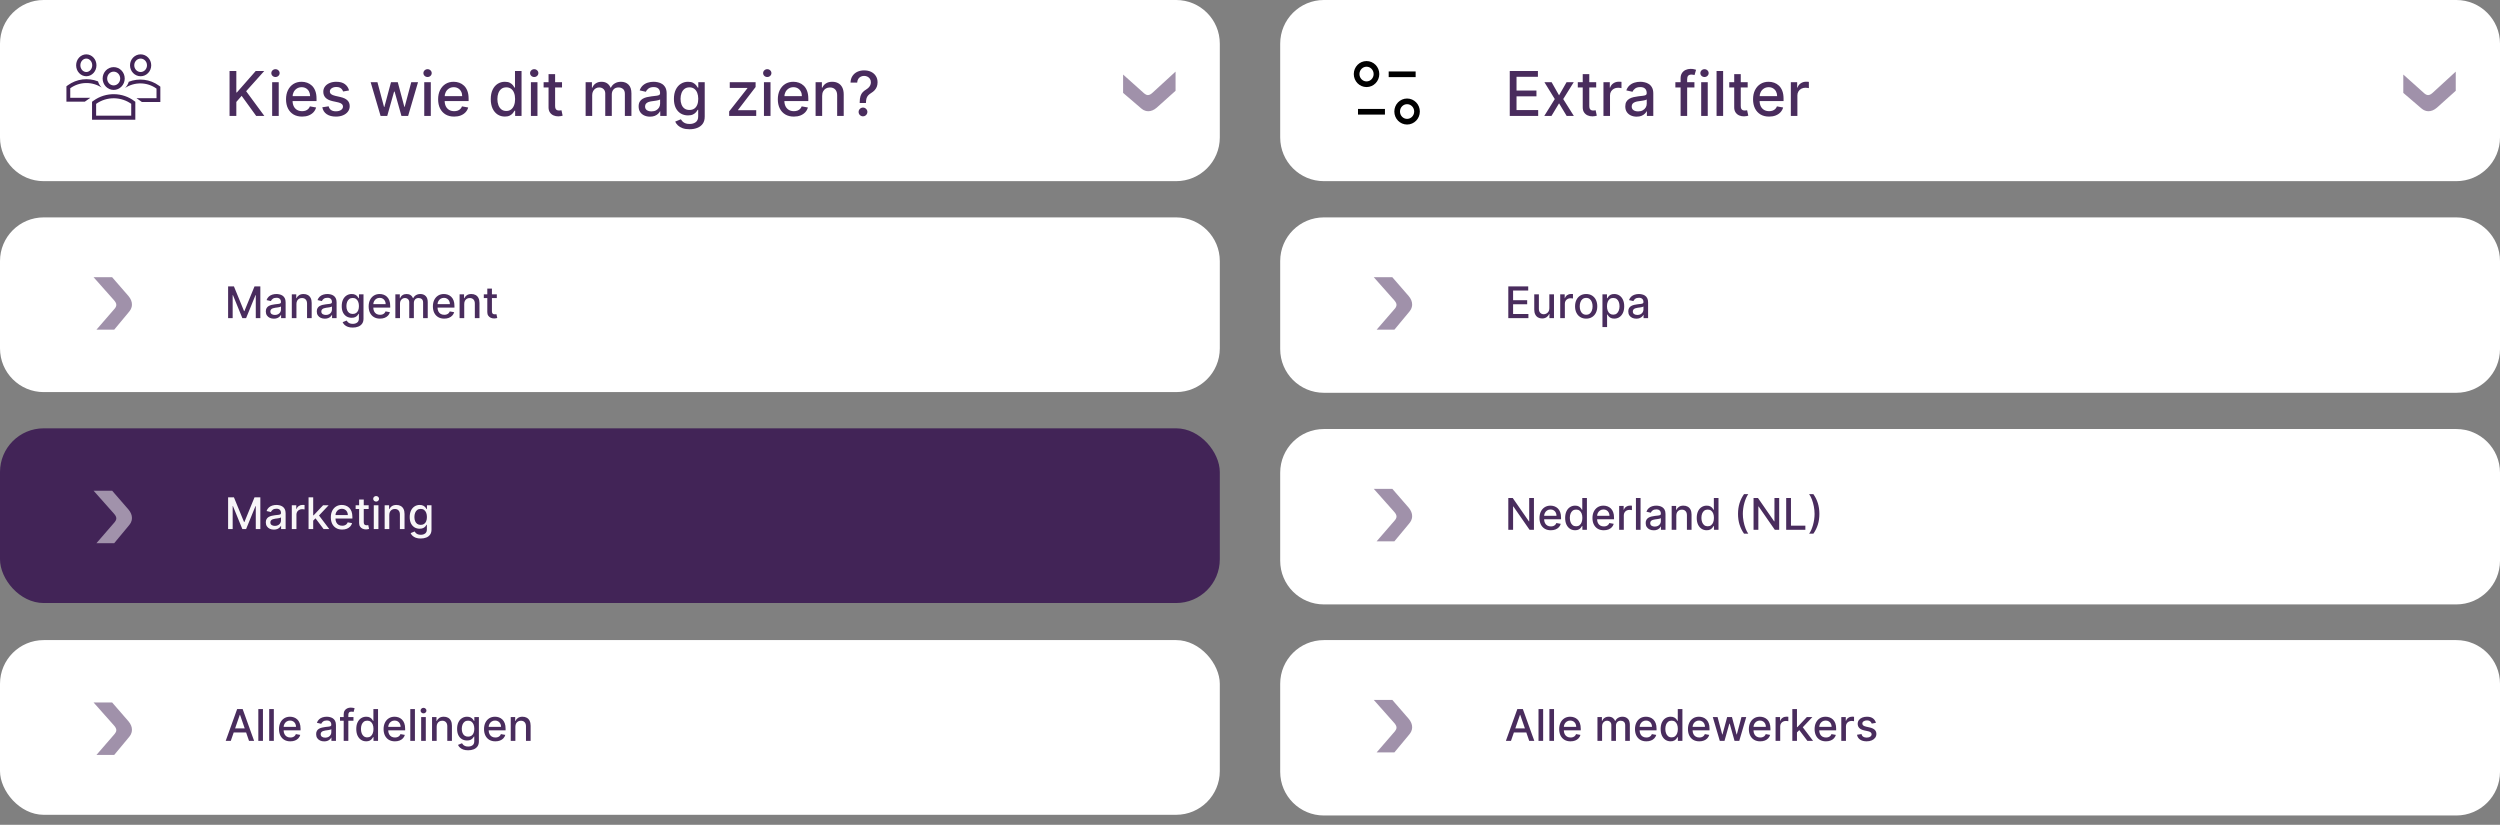 <svg width="391" height="129" viewBox="0 0 391 129" fill="none" xmlns="http://www.w3.org/2000/svg">
<rect x="0" y="0" width="391" height="129" fill="#808080" stroke="none"/>
<g clip-path="url(#clip0_5673_8298)">
<rect y="100.111" width="190.778" height="27.324" rx="6.833" fill="white"/>
<path opacity="0.5" d="M17.541 109.871L20.096 112.813C20.461 113.247 20.636 113.695 20.636 114.113C20.636 114.733 20.366 115.057 20.096 115.382L17.859 118.076H15.082L17.939 114.778C18.081 114.607 18.192 114.406 18.192 114.189C18.192 113.941 18.033 113.693 17.827 113.461L14.638 109.87H17.541V109.871Z" fill="#422457"/>
<path opacity="0.96" d="M36.096 115.87H35.3L37.088 110.902H37.954L39.742 115.87H38.946L37.542 111.804H37.503L36.096 115.87ZM36.229 113.924H38.81V114.555H36.229V113.924ZM41.126 110.902V115.87H40.401V110.902H41.126ZM42.827 110.902V115.87H42.102V110.902H42.827ZM45.409 115.945C45.042 115.945 44.726 115.866 44.46 115.71C44.197 115.551 43.993 115.329 43.849 115.042C43.707 114.755 43.636 114.417 43.636 114.031C43.636 113.649 43.707 113.313 43.849 113.022C43.993 112.731 44.194 112.503 44.451 112.34C44.709 112.177 45.012 112.095 45.358 112.095C45.568 112.095 45.772 112.13 45.969 112.199C46.166 112.269 46.344 112.378 46.501 112.527C46.657 112.676 46.781 112.869 46.872 113.107C46.962 113.343 47.008 113.63 47.008 113.968V114.225H44.046V113.682H46.297C46.297 113.491 46.258 113.322 46.18 113.175C46.103 113.026 45.993 112.909 45.853 112.823C45.714 112.737 45.55 112.694 45.363 112.694C45.159 112.694 44.981 112.744 44.829 112.845C44.679 112.943 44.562 113.073 44.48 113.233C44.399 113.391 44.358 113.564 44.358 113.75V114.174C44.358 114.423 44.402 114.635 44.489 114.81C44.578 114.984 44.702 115.118 44.861 115.21C45.019 115.3 45.204 115.346 45.416 115.346C45.554 115.346 45.679 115.326 45.792 115.287C45.905 115.247 46.003 115.187 46.086 115.108C46.168 115.029 46.231 114.931 46.275 114.814L46.961 114.938C46.906 115.14 46.808 115.317 46.665 115.469C46.525 115.62 46.348 115.737 46.134 115.821C45.922 115.904 45.681 115.945 45.409 115.945ZM50.704 115.952C50.468 115.952 50.255 115.908 50.064 115.821C49.873 115.732 49.722 115.604 49.61 115.435C49.5 115.267 49.445 115.061 49.445 114.817C49.445 114.607 49.486 114.434 49.567 114.298C49.648 114.162 49.757 114.054 49.894 113.975C50.032 113.896 50.185 113.836 50.355 113.796C50.525 113.755 50.698 113.724 50.874 113.703C51.097 113.678 51.278 113.657 51.417 113.64C51.557 113.623 51.658 113.594 51.721 113.555C51.784 113.517 51.815 113.454 51.815 113.366V113.349C51.815 113.137 51.755 112.973 51.636 112.857C51.518 112.74 51.342 112.682 51.107 112.682C50.863 112.682 50.67 112.736 50.53 112.845C50.391 112.951 50.294 113.07 50.241 113.201L49.559 113.046C49.64 112.82 49.758 112.637 49.913 112.498C50.07 112.357 50.251 112.255 50.455 112.192C50.658 112.128 50.873 112.095 51.097 112.095C51.246 112.095 51.404 112.113 51.57 112.149C51.739 112.182 51.895 112.246 52.041 112.338C52.188 112.43 52.309 112.562 52.402 112.733C52.496 112.903 52.543 113.124 52.543 113.395V115.87H51.835V115.36H51.806C51.759 115.454 51.688 115.546 51.595 115.637C51.501 115.727 51.38 115.803 51.233 115.862C51.086 115.922 50.91 115.952 50.704 115.952ZM50.862 115.37C51.062 115.37 51.234 115.33 51.376 115.251C51.52 115.172 51.629 115.068 51.704 114.941C51.78 114.811 51.818 114.673 51.818 114.526V114.045C51.792 114.071 51.742 114.096 51.667 114.118C51.595 114.139 51.511 114.158 51.417 114.174C51.324 114.189 51.232 114.202 51.143 114.215C51.054 114.227 50.98 114.236 50.92 114.244C50.779 114.262 50.651 114.292 50.535 114.334C50.42 114.376 50.328 114.437 50.258 114.516C50.19 114.594 50.156 114.697 50.156 114.827C50.156 115.006 50.222 115.142 50.355 115.234C50.488 115.325 50.657 115.37 50.862 115.37ZM55.282 112.144V112.726H53.177V112.144H55.282ZM53.754 115.87V111.712C53.754 111.479 53.805 111.286 53.907 111.132C54.009 110.977 54.144 110.861 54.312 110.785C54.48 110.708 54.663 110.669 54.86 110.669C55.006 110.669 55.13 110.681 55.234 110.705C55.337 110.728 55.414 110.749 55.464 110.768L55.294 111.355C55.261 111.346 55.217 111.334 55.163 111.321C55.11 111.307 55.045 111.3 54.969 111.3C54.793 111.3 54.667 111.343 54.591 111.431C54.517 111.518 54.479 111.644 54.479 111.809V115.87H53.754ZM57.279 115.942C56.978 115.942 56.709 115.866 56.473 115.712C56.239 115.557 56.054 115.336 55.92 115.05C55.788 114.762 55.721 114.417 55.721 114.014C55.721 113.611 55.788 113.267 55.923 112.981C56.059 112.694 56.245 112.475 56.481 112.323C56.717 112.171 56.984 112.095 57.284 112.095C57.515 112.095 57.701 112.134 57.842 112.212C57.984 112.288 58.094 112.377 58.171 112.478C58.251 112.58 58.312 112.67 58.356 112.748H58.399V110.902H59.125V115.87H58.416V115.29H58.356C58.312 115.369 58.249 115.46 58.166 115.562C58.086 115.663 57.974 115.752 57.832 115.828C57.69 115.904 57.505 115.942 57.279 115.942ZM57.439 115.324C57.647 115.324 57.824 115.269 57.968 115.159C58.113 115.047 58.223 114.893 58.297 114.696C58.373 114.498 58.411 114.269 58.411 114.007C58.411 113.748 58.374 113.522 58.3 113.327C58.226 113.133 58.116 112.982 57.972 112.874C57.828 112.765 57.651 112.711 57.439 112.711C57.221 112.711 57.039 112.768 56.893 112.881C56.748 112.994 56.638 113.149 56.563 113.344C56.49 113.54 56.454 113.761 56.454 114.007C56.454 114.256 56.491 114.48 56.566 114.679C56.64 114.877 56.75 115.035 56.895 115.152C57.043 115.266 57.224 115.324 57.439 115.324ZM61.766 115.945C61.399 115.945 61.083 115.866 60.817 115.71C60.554 115.551 60.35 115.329 60.206 115.042C60.064 114.755 59.992 114.417 59.992 114.031C59.992 113.649 60.064 113.313 60.206 113.022C60.35 112.731 60.55 112.503 60.808 112.34C61.066 112.177 61.369 112.095 61.715 112.095C61.925 112.095 62.129 112.13 62.326 112.199C62.523 112.269 62.7 112.378 62.857 112.527C63.014 112.676 63.138 112.869 63.228 113.107C63.319 113.343 63.364 113.63 63.364 113.968V114.225H60.403V113.682H62.654C62.654 113.491 62.615 113.322 62.537 113.175C62.459 113.026 62.35 112.909 62.21 112.823C62.071 112.737 61.907 112.694 61.72 112.694C61.516 112.694 61.338 112.744 61.186 112.845C61.036 112.943 60.919 113.073 60.837 113.233C60.756 113.391 60.715 113.564 60.715 113.75V114.174C60.715 114.423 60.759 114.635 60.846 114.81C60.935 114.984 61.059 115.118 61.218 115.21C61.376 115.3 61.561 115.346 61.773 115.346C61.91 115.346 62.036 115.326 62.149 115.287C62.262 115.247 62.36 115.187 62.443 115.108C62.525 115.029 62.588 114.931 62.632 114.814L63.318 114.938C63.263 115.14 63.165 115.317 63.022 115.469C62.882 115.62 62.705 115.737 62.491 115.821C62.279 115.904 62.037 115.945 61.766 115.945ZM64.894 110.902V115.87H64.169V110.902H64.894ZM65.87 115.87V112.144H66.595V115.87H65.87ZM66.236 111.569C66.11 111.569 66.002 111.527 65.911 111.443C65.822 111.357 65.778 111.255 65.778 111.137C65.778 111.017 65.822 110.915 65.911 110.831C66.002 110.746 66.11 110.703 66.236 110.703C66.362 110.703 66.47 110.746 66.559 110.831C66.65 110.915 66.695 111.017 66.695 111.137C66.695 111.255 66.65 111.357 66.559 111.443C66.47 111.527 66.362 111.569 66.236 111.569ZM68.296 113.657V115.87H67.571V112.144H68.267V112.75H68.313C68.399 112.553 68.533 112.394 68.716 112.275C68.9 112.155 69.132 112.095 69.412 112.095C69.666 112.095 69.889 112.149 70.079 112.255C70.27 112.36 70.418 112.517 70.523 112.726C70.628 112.934 70.681 113.192 70.681 113.5V115.87H69.956V113.587C69.956 113.317 69.885 113.106 69.745 112.954C69.604 112.8 69.411 112.723 69.165 112.723C68.997 112.723 68.847 112.76 68.716 112.833C68.587 112.905 68.484 113.012 68.408 113.153C68.334 113.292 68.296 113.46 68.296 113.657ZM73.216 117.344C72.92 117.344 72.665 117.306 72.452 117.228C72.24 117.15 72.067 117.048 71.933 116.92C71.798 116.792 71.698 116.652 71.632 116.5L72.255 116.243C72.299 116.314 72.357 116.39 72.43 116.469C72.504 116.55 72.605 116.618 72.731 116.675C72.859 116.732 73.023 116.76 73.223 116.76C73.498 116.76 73.725 116.693 73.905 116.559C74.084 116.426 74.174 116.214 74.174 115.923V115.19H74.128C74.084 115.27 74.021 115.358 73.939 115.455C73.858 115.552 73.746 115.636 73.604 115.707C73.462 115.778 73.276 115.814 73.049 115.814C72.754 115.814 72.489 115.745 72.253 115.608C72.018 115.469 71.832 115.264 71.695 114.994C71.559 114.722 71.491 114.388 71.491 113.992C71.491 113.596 71.558 113.256 71.692 112.973C71.828 112.69 72.014 112.474 72.25 112.323C72.487 112.171 72.754 112.095 73.053 112.095C73.285 112.095 73.471 112.134 73.614 112.212C73.756 112.288 73.867 112.377 73.946 112.478C74.027 112.58 74.089 112.67 74.133 112.748H74.186V112.144H74.897V115.952C74.897 116.272 74.823 116.535 74.674 116.74C74.525 116.946 74.324 117.098 74.07 117.197C73.817 117.295 73.533 117.344 73.216 117.344ZM73.209 115.212C73.417 115.212 73.594 115.164 73.737 115.067C73.883 114.968 73.993 114.827 74.067 114.645C74.143 114.46 74.181 114.24 74.181 113.982C74.181 113.732 74.144 113.511 74.07 113.32C73.995 113.129 73.886 112.981 73.742 112.874C73.598 112.765 73.421 112.711 73.209 112.711C72.99 112.711 72.808 112.768 72.663 112.881C72.517 112.993 72.407 113.145 72.333 113.337C72.26 113.53 72.224 113.745 72.224 113.982C72.224 114.227 72.261 114.441 72.335 114.625C72.41 114.81 72.52 114.954 72.665 115.057C72.812 115.161 72.993 115.212 73.209 115.212ZM77.475 115.945C77.108 115.945 76.792 115.866 76.527 115.71C76.263 115.551 76.06 115.329 75.916 115.042C75.773 114.755 75.702 114.417 75.702 114.031C75.702 113.649 75.773 113.313 75.916 113.022C76.06 112.731 76.26 112.503 76.517 112.34C76.776 112.177 77.079 112.095 77.425 112.095C77.635 112.095 77.839 112.13 78.036 112.199C78.233 112.269 78.41 112.378 78.567 112.527C78.724 112.676 78.848 112.869 78.938 113.107C79.029 113.343 79.074 113.63 79.074 113.968V114.225H76.112V113.682H78.363C78.363 113.491 78.325 113.322 78.247 113.175C78.169 113.026 78.06 112.909 77.919 112.823C77.78 112.737 77.617 112.694 77.429 112.694C77.226 112.694 77.048 112.744 76.896 112.845C76.745 112.943 76.629 113.073 76.546 113.233C76.466 113.391 76.425 113.564 76.425 113.75V114.174C76.425 114.423 76.469 114.635 76.556 114.81C76.645 114.984 76.769 115.118 76.927 115.21C77.086 115.3 77.271 115.346 77.483 115.346C77.62 115.346 77.746 115.326 77.859 115.287C77.972 115.247 78.07 115.187 78.152 115.108C78.235 115.029 78.298 114.931 78.341 114.814L79.028 114.938C78.973 115.14 78.874 115.317 78.732 115.469C78.591 115.62 78.414 115.737 78.201 115.821C77.989 115.904 77.747 115.945 77.475 115.945ZM80.604 113.657V115.87H79.879V112.144H80.575V112.75H80.621C80.707 112.553 80.841 112.394 81.024 112.275C81.208 112.155 81.44 112.095 81.72 112.095C81.974 112.095 82.196 112.149 82.387 112.255C82.578 112.36 82.726 112.517 82.831 112.726C82.936 112.934 82.989 113.192 82.989 113.5V115.87H82.263V113.587C82.263 113.317 82.193 113.106 82.052 112.954C81.912 112.8 81.718 112.723 81.472 112.723C81.304 112.723 81.155 112.76 81.024 112.833C80.894 112.905 80.792 113.012 80.716 113.153C80.641 113.292 80.604 113.46 80.604 113.657Z" fill="#422457"/>
<path d="M0 40.833C0 37.059 3.059 34 6.833 34H183.945C187.719 34 190.778 37.059 190.778 40.833V54.491C190.778 58.264 187.718 61.324 183.945 61.324H6.833C3.059 61.324 0 58.264 0 54.491V40.833Z" fill="white"/>
<path opacity="0.5" d="M17.541 43.361L20.096 46.302C20.461 46.736 20.636 47.184 20.636 47.603C20.636 48.222 20.366 48.547 20.096 48.872L17.859 51.565H15.082L17.939 48.268C18.081 48.097 18.192 47.896 18.192 47.679C18.192 47.431 18.033 47.183 17.827 46.95L14.638 43.359H17.541V43.361Z" fill="#422457"/>
<path opacity="0.96" d="M35.676 44.79H36.586L38.167 48.652H38.226L39.807 44.79H40.717V49.758H40.004V46.163H39.958L38.492 49.751H37.901L36.435 46.161H36.389V49.758H35.676V44.79ZM42.833 49.841C42.597 49.841 42.383 49.797 42.192 49.71C42.002 49.621 41.85 49.492 41.739 49.324C41.629 49.156 41.574 48.95 41.574 48.706C41.574 48.495 41.614 48.322 41.695 48.186C41.776 48.051 41.885 47.943 42.023 47.864C42.16 47.785 42.314 47.725 42.483 47.684C42.653 47.644 42.826 47.613 43.002 47.592C43.226 47.566 43.407 47.545 43.546 47.529C43.685 47.511 43.786 47.483 43.849 47.444C43.912 47.405 43.944 47.342 43.944 47.255V47.238C43.944 47.026 43.884 46.862 43.764 46.745C43.646 46.629 43.47 46.571 43.235 46.571C42.991 46.571 42.799 46.625 42.658 46.733C42.519 46.84 42.423 46.959 42.369 47.09L41.688 46.935C41.769 46.708 41.887 46.526 42.042 46.386C42.199 46.246 42.379 46.144 42.583 46.081C42.787 46.016 43.001 45.984 43.226 45.984C43.374 45.984 43.532 46.002 43.699 46.037C43.867 46.071 44.024 46.134 44.169 46.226C44.316 46.319 44.437 46.45 44.531 46.622C44.625 46.792 44.672 47.012 44.672 47.284V49.758H43.963V49.249H43.934C43.887 49.343 43.817 49.435 43.723 49.525C43.629 49.616 43.509 49.691 43.362 49.751C43.214 49.811 43.038 49.841 42.833 49.841ZM42.99 49.259C43.191 49.259 43.362 49.219 43.505 49.14C43.649 49.06 43.758 48.957 43.832 48.829C43.908 48.7 43.946 48.562 43.946 48.414V47.934C43.92 47.96 43.87 47.984 43.796 48.007C43.723 48.028 43.64 48.047 43.546 48.063C43.452 48.077 43.361 48.091 43.272 48.104C43.183 48.115 43.108 48.125 43.049 48.133C42.908 48.151 42.779 48.181 42.663 48.223C42.548 48.265 42.456 48.325 42.386 48.405C42.319 48.482 42.285 48.586 42.285 48.715C42.285 48.895 42.351 49.031 42.483 49.123C42.616 49.213 42.785 49.259 42.99 49.259ZM46.363 47.546V49.758H45.638V46.032H46.334V46.639H46.38C46.465 46.441 46.6 46.283 46.782 46.163C46.967 46.044 47.199 45.984 47.479 45.984C47.733 45.984 47.955 46.037 48.146 46.144C48.337 46.249 48.484 46.406 48.59 46.614C48.695 46.823 48.747 47.081 48.747 47.388V49.758H48.022V47.476C48.022 47.206 47.952 46.995 47.811 46.843C47.67 46.689 47.477 46.612 47.231 46.612C47.063 46.612 46.913 46.648 46.782 46.721C46.653 46.794 46.55 46.901 46.474 47.041C46.4 47.181 46.363 47.349 46.363 47.546ZM50.804 49.841C50.568 49.841 50.355 49.797 50.164 49.71C49.973 49.621 49.822 49.492 49.71 49.324C49.6 49.156 49.545 48.95 49.545 48.706C49.545 48.495 49.586 48.322 49.667 48.186C49.748 48.051 49.857 47.943 49.994 47.864C50.132 47.785 50.285 47.725 50.455 47.684C50.625 47.644 50.798 47.613 50.974 47.592C51.197 47.566 51.379 47.545 51.517 47.529C51.657 47.511 51.758 47.483 51.821 47.444C51.884 47.405 51.915 47.342 51.915 47.255V47.238C51.915 47.026 51.855 46.862 51.736 46.745C51.618 46.629 51.441 46.571 51.207 46.571C50.963 46.571 50.77 46.625 50.63 46.733C50.491 46.84 50.394 46.959 50.341 47.09L49.659 46.935C49.74 46.708 49.858 46.526 50.014 46.386C50.17 46.246 50.351 46.144 50.554 46.081C50.758 46.016 50.973 45.984 51.197 45.984C51.346 45.984 51.504 46.002 51.67 46.037C51.839 46.071 51.995 46.134 52.141 46.226C52.288 46.319 52.409 46.45 52.502 46.622C52.596 46.792 52.643 47.012 52.643 47.284V49.758H51.935V49.249H51.906C51.859 49.343 51.788 49.435 51.695 49.525C51.601 49.616 51.48 49.691 51.333 49.751C51.186 49.811 51.01 49.841 50.804 49.841ZM50.962 49.259C51.163 49.259 51.334 49.219 51.476 49.14C51.62 49.06 51.729 48.957 51.804 48.829C51.88 48.7 51.918 48.562 51.918 48.414V47.934C51.892 47.96 51.842 47.984 51.767 48.007C51.695 48.028 51.611 48.047 51.517 48.063C51.424 48.077 51.332 48.091 51.243 48.104C51.154 48.115 51.08 48.125 51.02 48.133C50.88 48.151 50.751 48.181 50.635 48.223C50.52 48.265 50.428 48.325 50.358 48.405C50.29 48.482 50.256 48.586 50.256 48.715C50.256 48.895 50.322 49.031 50.455 49.123C50.588 49.213 50.757 49.259 50.962 49.259ZM55.171 51.233C54.875 51.233 54.621 51.194 54.407 51.117C54.195 51.039 54.022 50.936 53.888 50.809C53.754 50.681 53.654 50.541 53.587 50.389L54.211 50.132C54.254 50.203 54.313 50.278 54.385 50.358C54.46 50.438 54.56 50.507 54.686 50.564C54.814 50.62 54.978 50.649 55.179 50.649C55.453 50.649 55.681 50.581 55.86 50.447C56.04 50.315 56.13 50.103 56.13 49.812V49.079H56.083C56.04 49.158 55.977 49.246 55.894 49.343C55.813 49.441 55.702 49.525 55.559 49.596C55.417 49.667 55.232 49.703 55.004 49.703C54.71 49.703 54.444 49.634 54.208 49.496C53.974 49.357 53.788 49.153 53.65 48.883C53.514 48.611 53.447 48.277 53.447 47.881C53.447 47.485 53.514 47.145 53.648 46.862C53.784 46.579 53.97 46.362 54.206 46.212C54.442 46.06 54.71 45.984 55.009 45.984C55.24 45.984 55.427 46.023 55.569 46.1C55.712 46.176 55.822 46.265 55.901 46.367C55.982 46.469 56.045 46.559 56.088 46.636H56.142V46.032H56.852V49.841C56.852 50.161 56.778 50.424 56.629 50.629C56.48 50.834 56.279 50.986 56.025 51.085C55.773 51.184 55.488 51.233 55.171 51.233ZM55.164 49.101C55.373 49.101 55.549 49.052 55.693 48.955C55.838 48.857 55.948 48.716 56.023 48.533C56.099 48.349 56.137 48.128 56.137 47.871C56.137 47.62 56.1 47.4 56.025 47.209C55.951 47.018 55.842 46.869 55.698 46.763C55.554 46.654 55.376 46.6 55.164 46.6C54.946 46.6 54.764 46.657 54.618 46.77C54.473 46.881 54.363 47.033 54.288 47.226C54.216 47.418 54.179 47.633 54.179 47.871C54.179 48.115 54.216 48.33 54.291 48.514C54.365 48.698 54.475 48.842 54.621 48.946C54.768 49.049 54.949 49.101 55.164 49.101ZM59.431 49.834C59.064 49.834 58.748 49.755 58.483 49.598C58.219 49.44 58.015 49.217 57.871 48.931C57.729 48.643 57.658 48.306 57.658 47.92C57.658 47.538 57.729 47.202 57.871 46.91C58.015 46.619 58.216 46.392 58.473 46.229C58.731 46.066 59.034 45.984 59.38 45.984C59.59 45.984 59.794 46.019 59.991 46.088C60.189 46.158 60.366 46.267 60.523 46.416C60.679 46.564 60.803 46.758 60.894 46.995C60.984 47.231 61.029 47.519 61.029 47.856V48.114H58.068V47.57H60.319C60.319 47.379 60.28 47.211 60.202 47.063C60.125 46.914 60.016 46.797 59.875 46.712C59.736 46.626 59.572 46.583 59.385 46.583C59.181 46.583 59.003 46.633 58.851 46.733C58.701 46.832 58.584 46.961 58.502 47.121C58.421 47.28 58.381 47.452 58.381 47.638V48.063C58.381 48.312 58.424 48.524 58.512 48.698C58.6 48.873 58.724 49.006 58.883 49.099C59.041 49.189 59.226 49.234 59.438 49.234C59.576 49.234 59.701 49.215 59.814 49.176C59.927 49.136 60.025 49.076 60.108 48.997C60.19 48.917 60.253 48.819 60.297 48.703L60.983 48.827C60.928 49.029 60.83 49.206 60.688 49.358C60.547 49.508 60.37 49.626 60.156 49.71C59.944 49.792 59.703 49.834 59.431 49.834ZM61.834 49.758V46.032H62.531V46.639H62.577C62.654 46.433 62.781 46.273 62.957 46.158C63.134 46.042 63.345 45.984 63.59 45.984C63.84 45.984 64.048 46.042 64.216 46.158C64.386 46.275 64.511 46.435 64.592 46.639H64.631C64.72 46.44 64.862 46.281 65.056 46.163C65.25 46.044 65.481 45.984 65.749 45.984C66.087 45.984 66.363 46.09 66.577 46.302C66.792 46.514 66.899 46.833 66.899 47.26V49.758H66.174V47.328C66.174 47.075 66.105 46.893 65.968 46.779C65.83 46.666 65.666 46.61 65.475 46.61C65.239 46.61 65.056 46.682 64.925 46.828C64.794 46.972 64.728 47.157 64.728 47.383V49.758H64.005V47.282C64.005 47.08 63.942 46.917 63.816 46.794C63.69 46.671 63.526 46.61 63.324 46.61C63.186 46.61 63.059 46.646 62.943 46.719C62.828 46.79 62.735 46.889 62.664 47.017C62.594 47.145 62.56 47.293 62.56 47.461V49.758H61.834ZM69.477 49.834C69.11 49.834 68.794 49.755 68.529 49.598C68.265 49.44 68.061 49.217 67.917 48.931C67.775 48.643 67.704 48.306 67.704 47.92C67.704 47.538 67.775 47.202 67.917 46.91C68.061 46.619 68.262 46.392 68.519 46.229C68.778 46.066 69.08 45.984 69.426 45.984C69.636 45.984 69.84 46.019 70.038 46.088C70.235 46.158 70.412 46.267 70.569 46.416C70.726 46.564 70.849 46.758 70.94 46.995C71.031 47.231 71.076 47.519 71.076 47.856V48.114H68.114V47.57H70.365C70.365 47.379 70.326 47.211 70.249 47.063C70.171 46.914 70.062 46.797 69.921 46.712C69.782 46.626 69.619 46.583 69.431 46.583C69.227 46.583 69.049 46.633 68.897 46.733C68.747 46.832 68.631 46.961 68.548 47.121C68.467 47.28 68.427 47.452 68.427 47.638V48.063C68.427 48.312 68.471 48.524 68.558 48.698C68.647 48.873 68.77 49.006 68.929 49.099C69.088 49.189 69.273 49.234 69.484 49.234C69.622 49.234 69.747 49.215 69.861 49.176C69.974 49.136 70.072 49.076 70.154 48.997C70.237 48.917 70.299 48.819 70.343 48.703L71.03 48.827C70.975 49.029 70.876 49.206 70.734 49.358C70.593 49.508 70.416 49.626 70.203 49.71C69.991 49.792 69.749 49.834 69.477 49.834ZM72.606 47.546V49.758H71.88V46.032H72.577V46.639H72.623C72.709 46.441 72.843 46.283 73.025 46.163C73.21 46.044 73.442 45.984 73.722 45.984C73.976 45.984 74.198 46.037 74.389 46.144C74.58 46.249 74.728 46.406 74.833 46.614C74.938 46.823 74.99 47.081 74.99 47.388V49.758H74.265V47.476C74.265 47.206 74.195 46.995 74.054 46.843C73.913 46.689 73.72 46.612 73.474 46.612C73.306 46.612 73.156 46.648 73.025 46.721C72.896 46.794 72.793 46.901 72.717 47.041C72.643 47.181 72.606 47.349 72.606 47.546ZM77.702 46.032V46.614H75.667V46.032H77.702ZM76.213 45.14H76.938V48.664C76.938 48.805 76.959 48.911 77.001 48.982C77.043 49.052 77.097 49.099 77.164 49.125C77.232 49.149 77.305 49.162 77.385 49.162C77.443 49.162 77.494 49.157 77.537 49.149C77.581 49.141 77.615 49.135 77.639 49.13L77.77 49.729C77.728 49.745 77.668 49.761 77.591 49.778C77.513 49.795 77.416 49.805 77.3 49.807C77.109 49.81 76.931 49.776 76.766 49.705C76.601 49.634 76.468 49.524 76.366 49.375C76.264 49.226 76.213 49.039 76.213 48.815V45.14Z" fill="#422457"/>
<path d="M0 6.831C0 3.058 3.058 0 6.831 0H183.947C187.719 0 190.778 3.058 190.778 6.831V21.5C190.778 25.274 187.718 28.333 183.945 28.333H6.833C3.059 28.333 0 25.274 0 21.5V6.831Z" fill="white"/>
<path d="M14.821 16.003C16.632 14.702 19.073 14.738 20.844 16.074V18.41H14.715V16.079L14.821 16.003Z" stroke="#422457" stroke-width="0.64"/>
<path d="M13.497 8.831C14.169 8.831 14.755 9.426 14.755 10.212C14.755 10.998 14.169 11.594 13.497 11.594C12.825 11.594 12.239 10.998 12.239 10.212C12.239 9.425 12.825 8.831 13.497 8.831Z" stroke="#422457" stroke-width="0.662"/>
<path d="M21.994 8.831C22.716 8.831 23.32 9.439 23.32 10.212C23.32 10.985 22.716 11.594 21.994 11.594C21.271 11.594 20.666 10.985 20.666 10.212C20.667 9.439 21.271 8.831 21.994 8.831Z" stroke="#422457" stroke-width="0.662"/>
<path d="M17.779 10.851C18.527 10.851 19.152 11.48 19.152 12.281C19.152 13.081 18.527 13.711 17.779 13.711C17.032 13.711 16.406 13.081 16.406 12.281C16.406 11.48 17.032 10.851 17.779 10.851Z" stroke="#422457" stroke-width="0.707"/>
<path d="M10.607 13.336C12.001 12.319 13.787 12.122 15.33 12.727C15.438 13.102 15.64 13.436 15.906 13.7C14.415 12.721 12.459 12.745 10.988 13.801V15.298H14.123L13.284 15.887L13.291 15.898H10.389V13.497L10.607 13.336Z" fill="#422457"/>
<path d="M24.859 13.395C23.466 12.377 21.68 12.18 20.137 12.785C20.029 13.16 19.827 13.493 19.561 13.757C21.052 12.779 23.008 12.803 24.479 13.859V15.356H21.344L22.183 15.945L22.176 15.956H25.078V13.555L24.859 13.395Z" fill="#422457"/>
<path opacity="0.96" d="M35.902 18.128V11.102H36.962V14.457H37.048L39.995 11.102H41.33L38.496 14.265L41.34 18.128H40.064L37.793 14.989L36.962 15.943V18.128H35.902ZM42.566 18.128V12.858H43.592V18.128H42.566ZM43.084 12.045C42.906 12.045 42.753 11.986 42.624 11.867C42.499 11.746 42.436 11.601 42.436 11.435C42.436 11.265 42.499 11.121 42.624 11.002C42.753 10.881 42.906 10.82 43.084 10.82C43.263 10.82 43.415 10.881 43.541 11.002C43.669 11.121 43.733 11.265 43.733 11.435C43.733 11.601 43.669 11.746 43.541 11.867C43.415 11.986 43.263 12.045 43.084 12.045ZM47.243 18.235C46.724 18.235 46.277 18.124 45.902 17.902C45.529 17.678 45.241 17.363 45.037 16.959C44.836 16.551 44.735 16.074 44.735 15.528C44.735 14.988 44.836 14.512 45.037 14.1C45.241 13.689 45.525 13.367 45.888 13.136C46.254 12.905 46.682 12.79 47.171 12.79C47.469 12.79 47.757 12.839 48.036 12.937C48.315 13.036 48.566 13.19 48.787 13.4C49.009 13.611 49.184 13.884 49.312 14.22C49.441 14.555 49.505 14.96 49.505 15.438V15.802H45.315V15.034H48.499C48.499 14.764 48.444 14.525 48.334 14.317C48.225 14.106 48.07 13.94 47.871 13.819C47.675 13.698 47.444 13.637 47.178 13.637C46.89 13.637 46.639 13.708 46.423 13.85C46.211 13.989 46.046 14.172 45.929 14.399C45.815 14.623 45.758 14.867 45.758 15.13V15.73C45.758 16.082 45.82 16.382 45.943 16.629C46.069 16.876 46.244 17.065 46.468 17.195C46.692 17.323 46.954 17.387 47.254 17.387C47.448 17.387 47.626 17.36 47.786 17.305C47.946 17.248 48.084 17.163 48.201 17.051C48.317 16.939 48.407 16.801 48.468 16.636L49.439 16.811C49.361 17.097 49.222 17.347 49.021 17.562C48.822 17.775 48.571 17.941 48.269 18.06C47.97 18.177 47.628 18.235 47.243 18.235ZM54.592 14.145L53.662 14.31C53.623 14.191 53.561 14.078 53.477 13.97C53.394 13.863 53.282 13.774 53.141 13.706C52.999 13.637 52.821 13.603 52.609 13.603C52.318 13.603 52.076 13.668 51.881 13.799C51.687 13.927 51.59 14.092 51.59 14.296C51.59 14.472 51.655 14.614 51.785 14.721C51.916 14.829 52.126 14.917 52.417 14.986L53.254 15.178C53.739 15.29 54.1 15.463 54.338 15.696C54.576 15.929 54.695 16.232 54.695 16.605C54.695 16.921 54.603 17.202 54.42 17.449C54.24 17.694 53.987 17.886 53.662 18.026C53.34 18.165 52.965 18.235 52.54 18.235C51.95 18.235 51.468 18.109 51.096 17.857C50.723 17.604 50.494 17.243 50.409 16.777L51.401 16.626C51.463 16.884 51.59 17.08 51.782 17.212C51.974 17.343 52.224 17.408 52.533 17.408C52.869 17.408 53.138 17.338 53.34 17.199C53.541 17.057 53.641 16.884 53.641 16.68C53.641 16.516 53.58 16.378 53.456 16.265C53.335 16.153 53.148 16.069 52.897 16.012L52.005 15.816C51.513 15.704 51.149 15.525 50.914 15.281C50.681 15.036 50.564 14.726 50.564 14.351C50.564 14.04 50.651 13.768 50.825 13.534C50.998 13.301 51.239 13.119 51.545 12.989C51.852 12.856 52.203 12.79 52.598 12.79C53.168 12.79 53.616 12.913 53.943 13.16C54.27 13.405 54.487 13.733 54.592 14.145ZM59.522 18.128L57.971 12.858H59.032L60.064 16.729H60.116L61.152 12.858H62.212L63.241 16.711H63.293L64.319 12.858H65.379L63.831 18.128H62.785L61.715 14.323H61.636L60.565 18.128H59.522ZM66.352 18.128V12.858H67.378V18.128H66.352ZM66.871 12.045C66.692 12.045 66.539 11.986 66.411 11.867C66.285 11.746 66.222 11.601 66.222 11.435C66.222 11.265 66.285 11.121 66.411 11.002C66.539 10.881 66.692 10.82 66.871 10.82C67.049 10.82 67.201 10.881 67.327 11.002C67.455 11.121 67.519 11.265 67.519 11.435C67.519 11.601 67.455 11.746 67.327 11.867C67.201 11.986 67.049 12.045 66.871 12.045ZM71.03 18.235C70.51 18.235 70.063 18.124 69.688 17.902C69.315 17.678 69.027 17.363 68.823 16.959C68.622 16.551 68.522 16.074 68.522 15.528C68.522 14.988 68.622 14.512 68.823 14.1C69.027 13.689 69.311 13.367 69.674 13.136C70.04 12.905 70.468 12.79 70.958 12.79C71.255 12.79 71.543 12.839 71.822 12.937C72.101 13.036 72.352 13.19 72.574 13.4C72.796 13.611 72.971 13.884 73.099 14.22C73.227 14.555 73.291 14.96 73.291 15.438V15.802H69.102V15.034H72.285C72.285 14.764 72.231 14.525 72.121 14.317C72.011 14.106 71.856 13.94 71.657 13.819C71.461 13.698 71.23 13.637 70.965 13.637C70.676 13.637 70.425 13.708 70.21 13.85C69.997 13.989 69.832 14.172 69.716 14.399C69.601 14.623 69.544 14.867 69.544 15.13V15.73C69.544 16.082 69.606 16.382 69.729 16.629C69.855 16.876 70.03 17.065 70.254 17.195C70.478 17.323 70.74 17.387 71.04 17.387C71.234 17.387 71.412 17.36 71.572 17.305C71.732 17.248 71.87 17.163 71.987 17.051C72.104 16.939 72.193 16.801 72.254 16.636L73.225 16.811C73.148 17.097 73.008 17.347 72.807 17.562C72.608 17.775 72.358 17.941 72.055 18.06C71.756 18.177 71.414 18.235 71.03 18.235ZM78.959 18.231C78.533 18.231 78.153 18.123 77.82 17.905C77.488 17.686 77.227 17.374 77.037 16.969C76.85 16.562 76.756 16.073 76.756 15.504C76.756 14.934 76.851 14.447 77.041 14.042C77.233 13.637 77.496 13.327 77.83 13.112C78.164 12.897 78.542 12.79 78.966 12.79C79.293 12.79 79.556 12.845 79.755 12.954C79.956 13.062 80.112 13.188 80.221 13.332C80.333 13.476 80.42 13.603 80.482 13.713H80.544V11.102H81.57V18.128H80.568V17.308H80.482C80.42 17.421 80.331 17.549 80.214 17.693C80.1 17.837 79.942 17.963 79.741 18.07C79.54 18.178 79.279 18.231 78.959 18.231ZM79.185 17.356C79.48 17.356 79.73 17.279 79.933 17.123C80.139 16.965 80.294 16.747 80.4 16.468C80.507 16.189 80.561 15.864 80.561 15.493C80.561 15.127 80.508 14.807 80.403 14.533C80.298 14.258 80.144 14.044 79.94 13.891C79.736 13.738 79.485 13.661 79.185 13.661C78.876 13.661 78.619 13.741 78.413 13.901C78.207 14.062 78.052 14.28 77.947 14.557C77.844 14.834 77.792 15.146 77.792 15.493C77.792 15.846 77.845 16.163 77.95 16.444C78.055 16.725 78.211 16.948 78.417 17.113C78.625 17.275 78.881 17.356 79.185 17.356ZM83.034 18.128V12.858H84.06V18.128H83.034ZM83.552 12.045C83.374 12.045 83.22 11.986 83.092 11.867C82.966 11.746 82.903 11.601 82.903 11.435C82.903 11.265 82.966 11.121 83.092 11.002C83.22 10.881 83.374 10.82 83.552 10.82C83.73 10.82 83.882 10.881 84.008 11.002C84.136 11.121 84.2 11.265 84.2 11.435C84.2 11.601 84.136 11.746 84.008 11.867C83.882 11.986 83.73 12.045 83.552 12.045ZM87.9 12.858V13.682H85.021V12.858H87.9ZM85.793 11.596H86.819V16.581C86.819 16.78 86.849 16.93 86.908 17.03C86.968 17.129 87.044 17.196 87.138 17.233C87.234 17.267 87.338 17.284 87.45 17.284C87.533 17.284 87.605 17.279 87.666 17.267C87.728 17.256 87.776 17.247 87.811 17.24L87.996 18.087C87.936 18.11 87.852 18.133 87.742 18.156C87.632 18.181 87.495 18.195 87.33 18.197C87.06 18.202 86.809 18.154 86.576 18.053C86.342 17.952 86.153 17.797 86.009 17.586C85.865 17.376 85.793 17.112 85.793 16.794V11.596ZM91.592 18.128V12.858H92.576V13.716H92.641C92.751 13.426 92.931 13.199 93.18 13.037C93.43 12.872 93.728 12.79 94.076 12.79C94.428 12.79 94.723 12.872 94.961 13.037C95.201 13.201 95.378 13.428 95.493 13.716H95.547C95.673 13.435 95.874 13.211 96.148 13.044C96.422 12.874 96.749 12.79 97.129 12.79C97.607 12.79 97.997 12.94 98.299 13.239C98.603 13.539 98.755 13.991 98.755 14.595V18.128H97.73V14.691C97.73 14.334 97.632 14.075 97.438 13.915C97.244 13.755 97.011 13.675 96.742 13.675C96.408 13.675 96.148 13.778 95.963 13.984C95.777 14.187 95.685 14.449 95.685 14.77V18.128H94.662V14.625C94.662 14.339 94.573 14.11 94.395 13.936C94.216 13.762 93.984 13.675 93.698 13.675C93.504 13.675 93.324 13.726 93.16 13.829C92.997 13.93 92.866 14.071 92.765 14.251C92.667 14.432 92.618 14.641 92.618 14.879V18.128H91.592ZM101.664 18.245C101.33 18.245 101.028 18.183 100.758 18.06C100.488 17.934 100.275 17.752 100.117 17.514C99.961 17.276 99.883 16.985 99.883 16.639C99.883 16.342 99.941 16.097 100.055 15.905C100.169 15.713 100.324 15.561 100.518 15.449C100.713 15.337 100.93 15.252 101.17 15.195C101.41 15.138 101.655 15.094 101.904 15.065C102.22 15.028 102.476 14.998 102.673 14.975C102.87 14.95 103.012 14.91 103.102 14.855C103.191 14.8 103.236 14.711 103.236 14.588V14.564C103.236 14.264 103.151 14.032 102.982 13.867C102.815 13.702 102.565 13.62 102.234 13.62C101.888 13.62 101.616 13.697 101.417 13.85C101.22 14.001 101.084 14.169 101.009 14.354L100.045 14.135C100.159 13.815 100.326 13.556 100.546 13.359C100.767 13.16 101.023 13.016 101.311 12.927C101.599 12.835 101.902 12.79 102.22 12.79C102.43 12.79 102.653 12.815 102.889 12.865C103.127 12.913 103.349 13.002 103.555 13.133C103.763 13.263 103.933 13.45 104.066 13.692C104.198 13.932 104.265 14.245 104.265 14.629V18.128H103.263V17.408H103.222C103.155 17.541 103.056 17.671 102.923 17.799C102.791 17.927 102.62 18.034 102.412 18.118C102.204 18.203 101.955 18.245 101.664 18.245ZM101.887 17.422C102.171 17.422 102.413 17.366 102.614 17.253C102.818 17.141 102.972 16.995 103.078 16.814C103.185 16.631 103.239 16.436 103.239 16.228V15.548C103.202 15.585 103.131 15.619 103.026 15.651C102.923 15.681 102.805 15.707 102.673 15.73C102.54 15.751 102.411 15.77 102.285 15.789C102.159 15.805 102.054 15.818 101.969 15.83C101.77 15.855 101.589 15.897 101.424 15.957C101.262 16.016 101.131 16.102 101.033 16.214C100.937 16.324 100.889 16.47 100.889 16.653C100.889 16.907 100.982 17.099 101.17 17.23C101.358 17.358 101.597 17.422 101.887 17.422ZM107.841 20.215C107.422 20.215 107.062 20.16 106.76 20.05C106.46 19.94 106.216 19.795 106.026 19.614C105.836 19.433 105.694 19.235 105.6 19.02L106.482 18.657C106.544 18.757 106.626 18.864 106.729 18.976C106.834 19.09 106.976 19.188 107.155 19.267C107.335 19.348 107.567 19.388 107.851 19.388C108.24 19.388 108.561 19.293 108.815 19.103C109.069 18.915 109.196 18.616 109.196 18.204V17.168H109.131C109.069 17.28 108.98 17.404 108.863 17.542C108.749 17.679 108.591 17.798 108.39 17.898C108.188 17.999 107.927 18.049 107.604 18.049C107.188 18.049 106.813 17.952 106.479 17.758C106.147 17.561 105.884 17.272 105.69 16.89C105.497 16.506 105.401 16.033 105.401 15.473C105.401 14.912 105.496 14.432 105.686 14.032C105.878 13.632 106.141 13.325 106.475 13.112C106.809 12.897 107.188 12.79 107.611 12.79C107.938 12.79 108.202 12.845 108.403 12.954C108.605 13.062 108.761 13.188 108.873 13.332C108.988 13.476 109.076 13.603 109.138 13.713H109.213V12.858H110.218V18.245C110.218 18.698 110.113 19.07 109.903 19.36C109.692 19.651 109.408 19.866 109.048 20.005C108.692 20.145 108.289 20.215 107.841 20.215ZM107.83 17.199C108.126 17.199 108.375 17.13 108.578 16.993C108.784 16.853 108.94 16.654 109.045 16.396C109.153 16.135 109.206 15.823 109.206 15.459C109.206 15.105 109.154 14.792 109.048 14.522C108.943 14.252 108.789 14.042 108.585 13.891C108.382 13.738 108.13 13.661 107.83 13.661C107.522 13.661 107.264 13.741 107.058 13.901C106.853 14.059 106.697 14.274 106.592 14.546C106.489 14.819 106.437 15.123 106.437 15.459C106.437 15.805 106.49 16.108 106.595 16.368C106.701 16.629 106.856 16.833 107.062 16.979C107.27 17.125 107.526 17.199 107.83 17.199ZM114.041 18.128V17.425L116.896 13.799V13.751H114.134V12.858H118.176V13.606L115.431 17.188V17.236H118.272V18.128H114.041ZM119.482 18.128V12.858H120.508V18.128H119.482ZM120 12.045C119.822 12.045 119.669 11.986 119.54 11.867C119.415 11.746 119.352 11.601 119.352 11.435C119.352 11.265 119.415 11.121 119.54 11.002C119.669 10.881 119.822 10.82 120 10.82C120.179 10.82 120.331 10.881 120.457 11.002C120.585 11.121 120.649 11.265 120.649 11.435C120.649 11.601 120.585 11.746 120.457 11.867C120.331 11.986 120.179 12.045 120 12.045ZM124.159 18.235C123.64 18.235 123.193 18.124 122.818 17.902C122.445 17.678 122.157 17.363 121.953 16.959C121.752 16.551 121.651 16.074 121.651 15.528C121.651 14.988 121.752 14.512 121.953 14.1C122.157 13.689 122.44 13.367 122.804 13.136C123.17 12.905 123.598 12.79 124.087 12.79C124.385 12.79 124.673 12.839 124.952 12.937C125.231 13.036 125.481 13.19 125.703 13.4C125.925 13.611 126.1 13.884 126.228 14.22C126.356 14.555 126.42 14.96 126.42 15.438V15.802H122.231V15.034H125.415C125.415 14.764 125.36 14.525 125.25 14.317C125.141 14.106 124.986 13.94 124.787 13.819C124.591 13.698 124.36 13.637 124.094 13.637C123.806 13.637 123.554 13.708 123.339 13.85C123.127 13.989 122.962 14.172 122.845 14.399C122.731 14.623 122.674 14.867 122.674 15.13V15.73C122.674 16.082 122.736 16.382 122.859 16.629C122.985 16.876 123.16 17.065 123.384 17.195C123.608 17.323 123.87 17.387 124.17 17.387C124.364 17.387 124.541 17.36 124.701 17.305C124.862 17.248 125 17.163 125.117 17.051C125.233 16.939 125.323 16.801 125.384 16.636L126.355 16.811C126.277 17.097 126.138 17.347 125.937 17.562C125.738 17.775 125.487 17.941 125.185 18.06C124.886 18.177 124.544 18.235 124.159 18.235ZM128.585 14.999V18.128H127.559V12.858H128.543V13.716H128.609C128.73 13.437 128.92 13.213 129.178 13.044C129.439 12.874 129.767 12.79 130.163 12.79C130.522 12.79 130.836 12.865 131.106 13.016C131.376 13.165 131.585 13.387 131.734 13.682C131.883 13.977 131.957 14.342 131.957 14.776V18.128H130.931V14.9C130.931 14.518 130.832 14.219 130.633 14.004C130.434 13.787 130.16 13.678 129.813 13.678C129.575 13.678 129.363 13.73 129.178 13.833C128.995 13.936 128.85 14.087 128.742 14.286C128.637 14.482 128.585 14.72 128.585 14.999ZM134.455 16.108V16.042C134.46 15.617 134.502 15.278 134.582 15.027C134.664 14.775 134.781 14.572 134.932 14.416C135.083 14.261 135.265 14.119 135.477 13.991C135.615 13.904 135.738 13.806 135.848 13.699C135.958 13.591 136.045 13.468 136.109 13.329C136.173 13.189 136.205 13.034 136.205 12.865C136.205 12.662 136.157 12.486 136.061 12.337C135.965 12.188 135.836 12.074 135.676 11.994C135.519 11.912 135.342 11.87 135.148 11.87C134.972 11.87 134.804 11.907 134.644 11.98C134.484 12.053 134.351 12.168 134.246 12.323C134.14 12.476 134.08 12.674 134.064 12.917H133.021C133.037 12.505 133.141 12.157 133.333 11.874C133.525 11.588 133.779 11.372 134.095 11.225C134.413 11.079 134.764 11.006 135.148 11.006C135.569 11.006 135.937 11.085 136.253 11.242C136.568 11.398 136.813 11.616 136.987 11.898C137.163 12.177 137.251 12.503 137.251 12.876C137.251 13.132 137.211 13.363 137.131 13.569C137.051 13.772 136.937 13.954 136.788 14.114C136.642 14.274 136.466 14.416 136.26 14.54C136.065 14.661 135.907 14.787 135.786 14.917C135.667 15.047 135.58 15.202 135.525 15.38C135.471 15.559 135.441 15.779 135.436 16.042V16.108H134.455ZM134.973 18.194C134.785 18.194 134.624 18.127 134.489 17.995C134.354 17.86 134.287 17.697 134.287 17.507C134.287 17.32 134.354 17.16 134.489 17.027C134.624 16.892 134.785 16.825 134.973 16.825C135.158 16.825 135.318 16.892 135.453 17.027C135.591 17.16 135.659 17.32 135.659 17.507C135.659 17.633 135.627 17.749 135.563 17.854C135.501 17.957 135.419 18.039 135.316 18.101C135.213 18.163 135.099 18.194 134.973 18.194Z" fill="#422457"/>
<path opacity="0.5" d="M183.857 14.198L180.915 16.836C180.482 17.214 180.034 17.394 179.615 17.394C178.995 17.394 178.671 17.115 178.346 16.836L175.652 14.526V11.658L178.95 14.609C179.121 14.755 179.322 14.87 179.539 14.87C179.787 14.87 180.035 14.706 180.267 14.493L183.858 11.199V14.198H183.857Z" fill="#422457"/>
<rect y="66.99" width="190.778" height="27.324" rx="6.833" fill="#422457"/>
<path opacity="0.5" d="M17.541 76.75L20.096 79.692C20.461 80.125 20.636 80.573 20.636 80.992C20.636 81.612 20.366 81.936 20.096 82.261L17.859 84.955H15.082L17.939 81.657C18.081 81.486 18.192 81.285 18.192 81.068C18.192 80.82 18.033 80.572 17.827 80.34L14.638 76.749H17.541V76.75Z" fill="white"/>
<path opacity="0.96" d="M35.676 77.781H36.586L38.167 81.642H38.226L39.807 77.781H40.717V82.749H40.004V79.154H39.958L38.492 82.741H37.901L36.435 79.151H36.389V82.749H35.676V77.781ZM42.833 82.831C42.597 82.831 42.383 82.787 42.192 82.7C42.002 82.611 41.85 82.483 41.739 82.314C41.629 82.146 41.574 81.94 41.574 81.696C41.574 81.486 41.614 81.312 41.695 81.177C41.776 81.041 41.885 80.933 42.023 80.854C42.16 80.775 42.314 80.715 42.483 80.674C42.653 80.634 42.826 80.603 43.002 80.582C43.226 80.556 43.407 80.535 43.546 80.519C43.685 80.501 43.786 80.473 43.849 80.434C43.912 80.396 43.944 80.332 43.944 80.245V80.228C43.944 80.016 43.884 79.852 43.764 79.736C43.646 79.619 43.47 79.561 43.235 79.561C42.991 79.561 42.799 79.615 42.658 79.724C42.519 79.83 42.423 79.949 42.369 80.08L41.688 79.925C41.769 79.699 41.887 79.516 42.042 79.377C42.199 79.236 42.379 79.134 42.583 79.071C42.787 79.006 43.001 78.974 43.226 78.974C43.374 78.974 43.532 78.992 43.699 79.027C43.867 79.061 44.024 79.124 44.169 79.217C44.316 79.309 44.437 79.441 44.531 79.612C44.625 79.782 44.672 80.003 44.672 80.274V82.749H43.963V82.239H43.934C43.887 82.333 43.817 82.425 43.723 82.516C43.629 82.606 43.509 82.681 43.362 82.741C43.214 82.801 43.038 82.831 42.833 82.831ZM42.99 82.249C43.191 82.249 43.362 82.209 43.505 82.13C43.649 82.051 43.758 81.947 43.832 81.82C43.908 81.69 43.946 81.552 43.946 81.405V80.924C43.92 80.95 43.87 80.975 43.796 80.997C43.723 81.018 43.64 81.037 43.546 81.053C43.452 81.067 43.361 81.081 43.272 81.094C43.183 81.106 43.108 81.115 43.049 81.123C42.908 81.141 42.779 81.171 42.663 81.213C42.548 81.255 42.456 81.316 42.386 81.395C42.319 81.473 42.285 81.576 42.285 81.706C42.285 81.885 42.351 82.021 42.483 82.113C42.616 82.204 42.785 82.249 42.99 82.249ZM45.638 82.749V79.023H46.339V79.615H46.377C46.445 79.414 46.565 79.256 46.736 79.141C46.909 79.025 47.105 78.967 47.323 78.967C47.369 78.967 47.422 78.968 47.483 78.972C47.547 78.975 47.596 78.979 47.632 78.984V79.677C47.602 79.669 47.551 79.661 47.476 79.651C47.402 79.639 47.328 79.634 47.253 79.634C47.082 79.634 46.929 79.67 46.795 79.743C46.662 79.814 46.557 79.914 46.479 80.041C46.402 80.168 46.363 80.311 46.363 80.473V82.749H45.638ZM48.926 81.485L48.921 80.599H49.047L50.532 79.023H51.401L49.707 80.818H49.593L48.926 81.485ZM48.259 82.749V77.781H48.984V82.749H48.259ZM50.612 82.749L49.278 80.978L49.778 80.471L51.502 82.749H50.612ZM53.514 82.824C53.147 82.824 52.831 82.745 52.566 82.588C52.302 82.43 52.098 82.208 51.954 81.921C51.812 81.633 51.741 81.296 51.741 80.91C51.741 80.528 51.812 80.192 51.954 79.901C52.098 79.61 52.299 79.382 52.556 79.219C52.815 79.056 53.117 78.974 53.463 78.974C53.673 78.974 53.877 79.009 54.074 79.078C54.272 79.148 54.449 79.257 54.605 79.406C54.762 79.555 54.886 79.748 54.977 79.986C55.067 80.222 55.112 80.509 55.112 80.847V81.104H52.151V80.561H54.402C54.402 80.37 54.363 80.201 54.285 80.053C54.208 79.905 54.099 79.787 53.958 79.702C53.819 79.616 53.655 79.573 53.468 79.573C53.264 79.573 53.086 79.623 52.934 79.724C52.784 79.822 52.667 79.952 52.585 80.112C52.504 80.27 52.464 80.442 52.464 80.628V81.053C52.464 81.302 52.507 81.514 52.595 81.689C52.684 81.863 52.807 81.997 52.966 82.089C53.124 82.179 53.309 82.225 53.521 82.225C53.659 82.225 53.784 82.205 53.897 82.166C54.01 82.126 54.108 82.066 54.191 81.987C54.273 81.908 54.336 81.81 54.38 81.693L55.066 81.817C55.011 82.019 54.913 82.196 54.77 82.348C54.63 82.499 54.453 82.616 54.239 82.7C54.027 82.782 53.786 82.824 53.514 82.824ZM57.657 79.023V79.605H55.621V79.023H57.657ZM56.167 78.13H56.892V81.654C56.892 81.795 56.913 81.901 56.956 81.972C56.998 82.042 57.052 82.09 57.118 82.115C57.186 82.14 57.26 82.152 57.339 82.152C57.397 82.152 57.448 82.148 57.492 82.14C57.535 82.132 57.569 82.125 57.593 82.12L57.724 82.719C57.682 82.736 57.623 82.752 57.545 82.768C57.467 82.786 57.37 82.795 57.254 82.797C57.063 82.8 56.885 82.766 56.72 82.695C56.555 82.624 56.422 82.514 56.32 82.365C56.218 82.216 56.167 82.03 56.167 81.805V78.13ZM58.459 82.749V79.023H59.184V82.749H58.459ZM58.825 78.448C58.699 78.448 58.591 78.406 58.5 78.322C58.411 78.236 58.367 78.134 58.367 78.016C58.367 77.896 58.411 77.794 58.5 77.71C58.591 77.624 58.699 77.582 58.825 77.582C58.951 77.582 59.059 77.624 59.148 77.71C59.238 77.794 59.284 77.896 59.284 78.016C59.284 78.134 59.238 78.236 59.148 78.322C59.059 78.406 58.951 78.448 58.825 78.448ZM60.885 80.536V82.749H60.16V79.023H60.856V79.629H60.902C60.988 79.432 61.122 79.273 61.305 79.154C61.489 79.034 61.721 78.974 62.001 78.974C62.255 78.974 62.477 79.027 62.668 79.134C62.859 79.239 63.007 79.396 63.112 79.605C63.217 79.813 63.27 80.071 63.27 80.379V82.749H62.544V80.466C62.544 80.196 62.474 79.985 62.333 79.833C62.193 79.679 61.999 79.602 61.754 79.602C61.585 79.602 61.436 79.639 61.305 79.712C61.175 79.784 61.073 79.891 60.997 80.032C60.922 80.171 60.885 80.339 60.885 80.536ZM65.805 84.223C65.509 84.223 65.254 84.185 65.04 84.107C64.829 84.029 64.656 83.927 64.521 83.799C64.387 83.671 64.287 83.531 64.221 83.379L64.844 83.122C64.888 83.193 64.946 83.269 65.019 83.348C65.093 83.429 65.193 83.497 65.32 83.554C65.447 83.611 65.611 83.639 65.812 83.639C66.087 83.639 66.314 83.572 66.493 83.437C66.673 83.305 66.763 83.093 66.763 82.802V82.069H66.717C66.673 82.149 66.61 82.237 66.528 82.334C66.447 82.431 66.335 82.515 66.193 82.586C66.05 82.657 65.865 82.693 65.637 82.693C65.343 82.693 65.078 82.624 64.842 82.487C64.607 82.347 64.421 82.143 64.284 81.873C64.148 81.601 64.08 81.267 64.08 80.871C64.08 80.475 64.147 80.135 64.281 79.852C64.417 79.569 64.603 79.353 64.839 79.202C65.075 79.05 65.343 78.974 65.642 78.974C65.873 78.974 66.06 79.013 66.202 79.091C66.345 79.166 66.456 79.255 66.535 79.357C66.616 79.459 66.678 79.549 66.722 79.627H66.775V79.023H67.486V82.831C67.486 83.151 67.411 83.414 67.263 83.619C67.114 83.825 66.912 83.977 66.659 84.075C66.406 84.174 66.122 84.223 65.805 84.223ZM65.797 82.091C66.006 82.091 66.182 82.043 66.326 81.946C66.472 81.847 66.582 81.706 66.656 81.523C66.732 81.339 66.77 81.118 66.77 80.861C66.77 80.611 66.733 80.39 66.659 80.199C66.584 80.008 66.475 79.859 66.331 79.753C66.187 79.644 66.009 79.59 65.797 79.59C65.579 79.59 65.397 79.647 65.251 79.76C65.106 79.872 64.996 80.024 64.922 80.216C64.849 80.409 64.812 80.624 64.812 80.861C64.812 81.106 64.85 81.32 64.924 81.504C64.999 81.689 65.108 81.832 65.254 81.936C65.401 82.039 65.582 82.091 65.797 82.091Z" fill="white"/>
<path d="M200.222 106.942C200.222 103.17 203.28 100.111 207.053 100.111H384.169C387.942 100.111 391 103.17 391 106.942V120.71C391 124.484 387.941 127.543 384.167 127.543H207.055C203.281 127.543 200.222 124.484 200.222 120.71V106.942Z" fill="white"/>
<path opacity="0.5" d="M217.763 109.472L220.318 112.414C220.684 112.848 220.858 113.296 220.858 113.714C220.858 114.334 220.588 114.658 220.318 114.983L218.081 117.677H215.304L218.161 114.379C218.303 114.208 218.414 114.007 218.414 113.79C218.414 113.542 218.255 113.294 218.049 113.062L214.86 109.471H217.763V109.472Z" fill="#422457"/>
<path opacity="0.96" d="M236.318 115.87H235.522L237.31 110.902H238.176L239.964 115.87H239.168L237.764 111.804H237.725L236.318 115.87ZM236.451 113.924H239.032V114.555H236.451V113.924ZM241.348 110.902V115.87H240.623V110.902H241.348ZM243.049 110.902V115.87H242.324V110.902H243.049ZM245.631 115.945C245.264 115.945 244.948 115.866 244.683 115.71C244.419 115.551 244.215 115.329 244.071 115.042C243.929 114.755 243.858 114.417 243.858 114.031C243.858 113.649 243.929 113.313 244.071 113.022C244.215 112.731 244.416 112.503 244.673 112.34C244.932 112.177 245.234 112.095 245.58 112.095C245.79 112.095 245.994 112.13 246.191 112.199C246.389 112.269 246.566 112.378 246.723 112.527C246.88 112.676 247.003 112.869 247.094 113.107C247.184 113.343 247.23 113.63 247.23 113.968V114.225H244.268V113.682H246.519C246.519 113.491 246.48 113.322 246.402 113.175C246.325 113.026 246.216 112.909 246.075 112.823C245.936 112.737 245.773 112.694 245.585 112.694C245.381 112.694 245.203 112.744 245.051 112.845C244.901 112.943 244.784 113.073 244.702 113.233C244.621 113.391 244.581 113.564 244.581 113.75V114.174C244.581 114.423 244.624 114.635 244.712 114.81C244.801 114.984 244.924 115.118 245.083 115.21C245.241 115.3 245.426 115.346 245.638 115.346C245.776 115.346 245.901 115.326 246.014 115.287C246.128 115.247 246.225 115.187 246.308 115.108C246.39 115.029 246.453 114.931 246.497 114.814L247.184 114.938C247.129 115.14 247.03 115.317 246.888 115.469C246.747 115.62 246.57 115.737 246.356 115.821C246.145 115.904 245.903 115.945 245.631 115.945ZM249.842 115.87V112.144H250.538V112.75H250.584C250.662 112.545 250.789 112.385 250.965 112.27C251.142 112.153 251.353 112.095 251.598 112.095C251.847 112.095 252.056 112.153 252.224 112.27C252.394 112.386 252.519 112.546 252.6 112.75H252.639C252.728 112.551 252.87 112.393 253.064 112.275C253.258 112.155 253.489 112.095 253.757 112.095C254.095 112.095 254.371 112.201 254.585 112.413C254.8 112.625 254.907 112.944 254.907 113.371V115.87H254.182V113.439C254.182 113.187 254.113 113.004 253.976 112.891C253.838 112.778 253.674 112.721 253.483 112.721C253.247 112.721 253.064 112.794 252.933 112.939C252.802 113.083 252.736 113.268 252.736 113.495V115.87H252.013V113.393C252.013 113.191 251.95 113.028 251.824 112.905C251.698 112.782 251.534 112.721 251.332 112.721C251.194 112.721 251.067 112.757 250.951 112.83C250.836 112.901 250.743 113.001 250.672 113.129C250.602 113.256 250.567 113.404 250.567 113.572V115.87H249.842ZM257.485 115.945C257.118 115.945 256.802 115.866 256.537 115.71C256.273 115.551 256.069 115.329 255.925 115.042C255.783 114.755 255.712 114.417 255.712 114.031C255.712 113.649 255.783 113.313 255.925 113.022C256.069 112.731 256.27 112.503 256.527 112.34C256.786 112.177 257.088 112.095 257.434 112.095C257.644 112.095 257.848 112.13 258.045 112.199C258.243 112.269 258.42 112.378 258.577 112.527C258.734 112.676 258.857 112.869 258.948 113.107C259.038 113.343 259.084 113.63 259.084 113.968V114.225H256.122V113.682H258.373C258.373 113.491 258.334 113.322 258.256 113.175C258.179 113.026 258.07 112.909 257.929 112.823C257.79 112.737 257.627 112.694 257.439 112.694C257.235 112.694 257.057 112.744 256.905 112.845C256.755 112.943 256.639 113.073 256.556 113.233C256.475 113.391 256.435 113.564 256.435 113.75V114.174C256.435 114.423 256.478 114.635 256.566 114.81C256.655 114.984 256.778 115.118 256.937 115.21C257.095 115.3 257.281 115.346 257.492 115.346C257.63 115.346 257.755 115.326 257.868 115.287C257.982 115.247 258.079 115.187 258.162 115.108C258.244 115.029 258.307 114.931 258.351 114.814L259.038 114.938C258.983 115.14 258.884 115.317 258.742 115.469C258.601 115.62 258.424 115.737 258.21 115.821C257.999 115.904 257.757 115.945 257.485 115.945ZM261.283 115.942C260.982 115.942 260.714 115.866 260.478 115.712C260.243 115.557 260.059 115.336 259.925 115.05C259.792 114.762 259.726 114.417 259.726 114.014C259.726 113.611 259.793 113.267 259.927 112.981C260.063 112.694 260.249 112.475 260.485 112.323C260.721 112.171 260.989 112.095 261.288 112.095C261.519 112.095 261.705 112.134 261.846 112.212C261.988 112.288 262.098 112.377 262.176 112.478C262.255 112.58 262.317 112.67 262.36 112.748H262.404V110.902H263.129V115.87H262.421V115.29H262.36C262.317 115.369 262.254 115.46 262.171 115.562C262.09 115.663 261.979 115.752 261.836 115.828C261.694 115.904 261.51 115.942 261.283 115.942ZM261.443 115.324C261.652 115.324 261.828 115.269 261.972 115.159C262.118 115.047 262.228 114.893 262.302 114.696C262.378 114.498 262.416 114.269 262.416 114.007C262.416 113.748 262.379 113.522 262.304 113.327C262.23 113.133 262.121 112.982 261.977 112.874C261.833 112.765 261.655 112.711 261.443 112.711C261.225 112.711 261.043 112.768 260.898 112.881C260.752 112.994 260.642 113.149 260.568 113.344C260.495 113.54 260.458 113.761 260.458 114.007C260.458 114.256 260.496 114.48 260.57 114.679C260.644 114.877 260.754 115.035 260.9 115.152C261.047 115.266 261.228 115.324 261.443 115.324ZM265.77 115.945C265.403 115.945 265.087 115.866 264.822 115.71C264.558 115.551 264.354 115.329 264.21 115.042C264.068 114.755 263.997 114.417 263.997 114.031C263.997 113.649 264.068 113.313 264.21 113.022C264.354 112.731 264.555 112.503 264.812 112.34C265.071 112.177 265.373 112.095 265.719 112.095C265.93 112.095 266.133 112.13 266.331 112.199C266.528 112.269 266.705 112.378 266.862 112.527C267.019 112.676 267.142 112.869 267.233 113.107C267.324 113.343 267.369 113.63 267.369 113.968V114.225H264.407V113.682H266.658C266.658 113.491 266.619 113.322 266.542 113.175C266.464 113.026 266.355 112.909 266.214 112.823C266.075 112.737 265.912 112.694 265.724 112.694C265.52 112.694 265.343 112.744 265.191 112.845C265.04 112.943 264.924 113.073 264.841 113.233C264.76 113.391 264.72 113.564 264.72 113.75V114.174C264.72 114.423 264.764 114.635 264.851 114.81C264.94 114.984 265.064 115.118 265.222 115.21C265.381 115.3 265.566 115.346 265.778 115.346C265.915 115.346 266.04 115.326 266.154 115.287C266.267 115.247 266.365 115.187 266.447 115.108C266.53 115.029 266.593 114.931 266.636 114.814L267.323 114.938C267.268 115.14 267.169 115.317 267.027 115.469C266.886 115.62 266.709 115.737 266.496 115.821C266.284 115.904 266.042 115.945 265.77 115.945ZM268.975 115.87L267.878 112.144H268.628L269.358 114.88H269.394L270.127 112.144H270.876L271.604 114.868H271.641L272.366 112.144H273.115L272.021 115.87H271.282L270.525 113.179H270.469L269.712 115.87H268.975ZM275.296 115.945C274.929 115.945 274.613 115.866 274.348 115.71C274.084 115.551 273.88 115.329 273.736 115.042C273.594 114.755 273.523 114.417 273.523 114.031C273.523 113.649 273.594 113.313 273.736 113.022C273.88 112.731 274.081 112.503 274.338 112.34C274.597 112.177 274.899 112.095 275.245 112.095C275.455 112.095 275.659 112.13 275.857 112.199C276.054 112.269 276.231 112.378 276.388 112.527C276.545 112.676 276.668 112.869 276.759 113.107C276.849 113.343 276.895 113.63 276.895 113.968V114.225H273.933V113.682H276.184C276.184 113.491 276.145 113.322 276.068 113.175C275.99 113.026 275.881 112.909 275.74 112.823C275.601 112.737 275.438 112.694 275.25 112.694C275.046 112.694 274.868 112.744 274.716 112.845C274.566 112.943 274.45 113.073 274.367 113.233C274.286 113.391 274.246 113.564 274.246 113.75V114.174C274.246 114.423 274.289 114.635 274.377 114.81C274.466 114.984 274.589 115.118 274.748 115.21C274.906 115.3 275.092 115.346 275.303 115.346C275.441 115.346 275.566 115.326 275.679 115.287C275.793 115.247 275.89 115.187 275.973 115.108C276.055 115.029 276.119 114.931 276.162 114.814L276.849 114.938C276.794 115.14 276.695 115.317 276.553 115.469C276.412 115.62 276.235 115.737 276.021 115.821C275.81 115.904 275.568 115.945 275.296 115.945ZM277.7 115.87V112.144H278.401V112.736H278.439C278.507 112.535 278.627 112.377 278.798 112.263C278.971 112.146 279.167 112.088 279.385 112.088C279.431 112.088 279.484 112.089 279.545 112.093C279.609 112.096 279.658 112.1 279.693 112.105V112.799C279.664 112.791 279.613 112.782 279.538 112.772C279.464 112.761 279.389 112.755 279.315 112.755C279.144 112.755 278.991 112.791 278.857 112.864C278.724 112.935 278.619 113.035 278.541 113.162C278.464 113.289 278.425 113.433 278.425 113.594V115.87H277.7ZM280.988 114.606L280.983 113.72H281.11L282.594 112.144H283.462L281.769 113.939H281.655L280.988 114.606ZM280.321 115.87V110.902H281.046V115.87H280.321ZM282.674 115.87L281.34 114.099L281.84 113.592L283.564 115.87H282.674ZM285.576 115.945C285.209 115.945 284.893 115.866 284.627 115.71C284.364 115.551 284.16 115.329 284.016 115.042C283.874 114.755 283.803 114.417 283.803 114.031C283.803 113.649 283.874 113.313 284.016 113.022C284.16 112.731 284.361 112.503 284.618 112.34C284.876 112.177 285.179 112.095 285.525 112.095C285.735 112.095 285.939 112.13 286.136 112.199C286.334 112.269 286.511 112.378 286.668 112.527C286.824 112.676 286.948 112.869 287.039 113.107C287.129 113.343 287.174 113.63 287.174 113.968V114.225H284.213V113.682H286.464C286.464 113.491 286.425 113.322 286.347 113.175C286.27 113.026 286.161 112.909 286.02 112.823C285.881 112.737 285.717 112.694 285.53 112.694C285.326 112.694 285.148 112.744 284.996 112.845C284.846 112.943 284.729 113.073 284.647 113.233C284.566 113.391 284.526 113.564 284.526 113.75V114.174C284.526 114.423 284.569 114.635 284.657 114.81C284.746 114.984 284.869 115.118 285.028 115.21C285.186 115.3 285.371 115.346 285.583 115.346C285.721 115.346 285.846 115.326 285.959 115.287C286.072 115.247 286.17 115.187 286.253 115.108C286.335 115.029 286.398 114.931 286.442 114.814L287.128 114.938C287.073 115.14 286.975 115.317 286.832 115.469C286.692 115.62 286.515 115.737 286.301 115.821C286.089 115.904 285.848 115.945 285.576 115.945ZM287.979 115.87V112.144H288.68V112.736H288.719C288.787 112.535 288.907 112.377 289.078 112.263C289.251 112.146 289.447 112.088 289.665 112.088C289.71 112.088 289.764 112.089 289.825 112.093C289.888 112.096 289.938 112.1 289.973 112.105V112.799C289.944 112.791 289.892 112.782 289.818 112.772C289.744 112.761 289.669 112.755 289.595 112.755C289.423 112.755 289.271 112.791 289.136 112.864C289.004 112.935 288.899 113.035 288.821 113.162C288.743 113.289 288.705 113.433 288.705 113.594V115.87H287.979ZM293.393 113.053L292.736 113.17C292.708 113.086 292.664 113.006 292.605 112.93C292.546 112.854 292.467 112.791 292.367 112.743C292.267 112.694 292.141 112.67 291.991 112.67C291.785 112.67 291.614 112.716 291.477 112.808C291.339 112.899 291.27 113.016 291.27 113.16C291.27 113.285 291.316 113.385 291.409 113.461C291.501 113.537 291.65 113.599 291.855 113.648L292.447 113.783C292.79 113.863 293.045 113.985 293.213 114.15C293.382 114.315 293.466 114.529 293.466 114.793C293.466 115.016 293.401 115.215 293.272 115.389C293.144 115.562 292.965 115.698 292.736 115.797C292.508 115.896 292.243 115.945 291.942 115.945C291.525 115.945 291.185 115.856 290.921 115.678C290.657 115.498 290.496 115.244 290.436 114.914L291.137 114.807C291.181 114.99 291.27 115.128 291.406 115.222C291.542 115.314 291.719 115.36 291.937 115.36C292.175 115.36 292.365 115.311 292.508 115.212C292.65 115.112 292.721 114.99 292.721 114.846C292.721 114.73 292.677 114.632 292.59 114.552C292.504 114.473 292.372 114.413 292.195 114.373L291.564 114.235C291.216 114.155 290.959 114.029 290.792 113.856C290.628 113.683 290.545 113.464 290.545 113.199C290.545 112.979 290.607 112.786 290.729 112.622C290.852 112.457 291.022 112.328 291.239 112.236C291.456 112.142 291.704 112.095 291.984 112.095C292.386 112.095 292.703 112.182 292.934 112.357C293.166 112.53 293.319 112.762 293.393 113.053Z" fill="#422457"/>
<path d="M200.222 73.93C200.222 70.157 203.28 67.099 207.053 67.099H384.169C387.942 67.099 391 70.157 391 73.93V87.698C391 91.472 387.941 94.531 384.167 94.531H207.055C203.281 94.531 200.222 91.472 200.222 87.698V73.93Z" fill="white"/>
<path opacity="0.5" d="M217.763 76.46L220.318 79.401C220.684 79.835 220.858 80.283 220.858 80.701C220.858 81.321 220.588 81.645 220.318 81.971L218.081 84.664H215.304L218.161 81.366C218.303 81.196 218.414 80.994 218.414 80.777C218.414 80.529 218.255 80.281 218.049 80.049L214.86 76.458H217.763V76.46Z" fill="#422457"/>
<path opacity="0.96" d="M239.908 77.889V82.857H239.219L236.694 79.213H236.648V82.857H235.898V77.889H236.592L239.12 81.537H239.166V77.889H239.908ZM242.549 82.932C242.182 82.932 241.866 82.854 241.601 82.697C241.337 82.538 241.133 82.316 240.989 82.03C240.847 81.742 240.776 81.405 240.776 81.018C240.776 80.637 240.847 80.3 240.989 80.009C241.133 79.718 241.334 79.491 241.591 79.328C241.85 79.164 242.152 79.082 242.498 79.082C242.708 79.082 242.912 79.117 243.109 79.187C243.307 79.256 243.484 79.365 243.641 79.514C243.798 79.663 243.921 79.856 244.012 80.094C244.102 80.33 244.148 80.617 244.148 80.955V81.212H241.186V80.669H243.437C243.437 80.478 243.398 80.309 243.321 80.162C243.243 80.013 243.134 79.896 242.993 79.81C242.854 79.725 242.691 79.682 242.503 79.682C242.299 79.682 242.121 79.732 241.969 79.832C241.819 79.931 241.703 80.06 241.62 80.22C241.539 80.379 241.499 80.551 241.499 80.737V81.161C241.499 81.41 241.542 81.622 241.63 81.797C241.719 81.972 241.842 82.105 242.001 82.197C242.159 82.288 242.345 82.333 242.556 82.333C242.694 82.333 242.819 82.314 242.932 82.275C243.046 82.234 243.143 82.174 243.226 82.095C243.308 82.016 243.371 81.918 243.415 81.802L244.102 81.925C244.047 82.128 243.948 82.305 243.806 82.457C243.665 82.607 243.488 82.724 243.274 82.808C243.063 82.891 242.821 82.932 242.549 82.932ZM246.347 82.93C246.046 82.93 245.778 82.853 245.542 82.699C245.307 82.544 245.123 82.323 244.989 82.037C244.856 81.749 244.79 81.404 244.79 81.001C244.79 80.599 244.857 80.254 244.991 79.968C245.127 79.682 245.313 79.463 245.549 79.311C245.785 79.159 246.053 79.082 246.352 79.082C246.583 79.082 246.769 79.121 246.91 79.199C247.052 79.275 247.162 79.364 247.24 79.466C247.319 79.568 247.381 79.657 247.424 79.735H247.468V77.889H248.193V82.857H247.485V82.277H247.424C247.381 82.356 247.318 82.447 247.235 82.549C247.154 82.651 247.043 82.74 246.9 82.816C246.758 82.892 246.574 82.93 246.347 82.93ZM246.507 82.311C246.716 82.311 246.892 82.256 247.036 82.146C247.182 82.035 247.292 81.88 247.366 81.683C247.442 81.486 247.48 81.256 247.48 80.994C247.48 80.735 247.443 80.509 247.369 80.315C247.294 80.121 247.185 79.969 247.041 79.861C246.897 79.753 246.719 79.699 246.507 79.699C246.289 79.699 246.107 79.755 245.962 79.868C245.816 79.982 245.706 80.136 245.632 80.332C245.559 80.527 245.523 80.748 245.523 80.994C245.523 81.243 245.56 81.467 245.634 81.666C245.708 81.865 245.818 82.022 245.964 82.139C246.111 82.254 246.292 82.311 246.507 82.311ZM250.834 82.932C250.467 82.932 250.151 82.854 249.886 82.697C249.622 82.538 249.418 82.316 249.275 82.03C249.132 81.742 249.061 81.405 249.061 81.018C249.061 80.637 249.132 80.3 249.275 80.009C249.418 79.718 249.619 79.491 249.876 79.328C250.135 79.164 250.437 79.082 250.783 79.082C250.994 79.082 251.197 79.117 251.395 79.187C251.592 79.256 251.769 79.365 251.926 79.514C252.083 79.663 252.206 79.856 252.297 80.094C252.388 80.33 252.433 80.617 252.433 80.955V81.212H249.471V80.669H251.722C251.722 80.478 251.683 80.309 251.606 80.162C251.528 80.013 251.419 79.896 251.278 79.81C251.139 79.725 250.976 79.682 250.788 79.682C250.584 79.682 250.407 79.732 250.255 79.832C250.104 79.931 249.988 80.06 249.905 80.22C249.824 80.379 249.784 80.551 249.784 80.737V81.161C249.784 81.41 249.828 81.622 249.915 81.797C250.004 81.972 250.128 82.105 250.286 82.197C250.445 82.288 250.63 82.333 250.842 82.333C250.979 82.333 251.104 82.314 251.218 82.275C251.331 82.234 251.429 82.174 251.511 82.095C251.594 82.016 251.657 81.918 251.7 81.802L252.387 81.925C252.332 82.128 252.233 82.305 252.091 82.457C251.95 82.607 251.773 82.724 251.56 82.808C251.348 82.891 251.106 82.932 250.834 82.932ZM253.238 82.857V79.131H253.939V79.723H253.977C254.045 79.522 254.165 79.365 254.336 79.25C254.51 79.133 254.705 79.075 254.924 79.075C254.969 79.075 255.022 79.077 255.084 79.08C255.147 79.083 255.196 79.087 255.232 79.092V79.786C255.202 79.778 255.151 79.769 255.076 79.759C255.002 79.748 254.928 79.742 254.853 79.742C254.682 79.742 254.529 79.779 254.395 79.851C254.262 79.923 254.157 80.022 254.079 80.15C254.002 80.276 253.963 80.42 253.963 80.582V82.857H253.238ZM256.585 77.889V82.857H255.859V77.889H256.585ZM258.645 82.939C258.409 82.939 258.195 82.896 258.004 82.808C257.813 82.719 257.662 82.591 257.551 82.423C257.441 82.254 257.386 82.048 257.386 81.804C257.386 81.594 257.426 81.421 257.507 81.285C257.588 81.149 257.697 81.042 257.834 80.962C257.972 80.883 258.125 80.823 258.295 80.783C258.465 80.743 258.638 80.712 258.814 80.691C259.038 80.665 259.219 80.644 259.358 80.628C259.497 80.61 259.598 80.582 259.661 80.543C259.724 80.504 259.756 80.441 259.756 80.354V80.337C259.756 80.125 259.696 79.961 259.576 79.844C259.458 79.728 259.282 79.669 259.047 79.669C258.803 79.669 258.611 79.724 258.47 79.832C258.331 79.939 258.235 80.058 258.181 80.189L257.5 80.033C257.581 79.807 257.699 79.624 257.854 79.485C258.011 79.344 258.191 79.243 258.395 79.18C258.599 79.115 258.813 79.082 259.038 79.082C259.186 79.082 259.344 79.1 259.511 79.136C259.679 79.17 259.836 79.233 259.981 79.325C260.128 79.417 260.249 79.549 260.343 79.72C260.436 79.89 260.483 80.111 260.483 80.383V82.857H259.775V82.347H259.746C259.699 82.441 259.629 82.534 259.535 82.624C259.441 82.715 259.321 82.79 259.173 82.85C259.026 82.909 258.85 82.939 258.645 82.939ZM258.802 82.357C259.003 82.357 259.174 82.318 259.317 82.238C259.46 82.159 259.57 82.056 259.644 81.928C259.72 81.799 259.758 81.66 259.758 81.513V81.033C259.732 81.059 259.682 81.083 259.608 81.106C259.535 81.127 259.452 81.145 259.358 81.161C259.264 81.176 259.173 81.19 259.084 81.203C258.995 81.214 258.92 81.224 258.861 81.232C258.72 81.249 258.591 81.279 258.475 81.321C258.36 81.364 258.268 81.424 258.198 81.503C258.13 81.581 258.096 81.684 258.096 81.814C258.096 81.993 258.163 82.129 258.295 82.221C258.428 82.312 258.597 82.357 258.802 82.357ZM262.175 80.645V82.857H261.449V79.131H262.146V79.737H262.192C262.277 79.54 262.412 79.382 262.594 79.262C262.779 79.142 263.011 79.082 263.291 79.082C263.544 79.082 263.767 79.136 263.958 79.243C264.148 79.348 264.296 79.504 264.402 79.713C264.507 79.922 264.559 80.18 264.559 80.487V82.857H263.834V80.574C263.834 80.304 263.764 80.093 263.623 79.941C263.482 79.787 263.289 79.711 263.043 79.711C262.875 79.711 262.725 79.747 262.594 79.82C262.465 79.893 262.362 79.999 262.286 80.14C262.212 80.279 262.175 80.447 262.175 80.645ZM266.927 82.93C266.626 82.93 266.357 82.853 266.121 82.699C265.887 82.544 265.703 82.323 265.568 82.037C265.436 81.749 265.369 81.404 265.369 81.001C265.369 80.599 265.437 80.254 265.571 79.968C265.707 79.682 265.893 79.463 266.129 79.311C266.365 79.159 266.632 79.082 266.932 79.082C267.163 79.082 267.349 79.121 267.49 79.199C267.632 79.275 267.742 79.364 267.819 79.466C267.899 79.568 267.96 79.657 268.004 79.735H268.047V77.889H268.773V82.857H268.064V82.277H268.004C267.96 82.356 267.897 82.447 267.815 82.549C267.734 82.651 267.622 82.74 267.48 82.816C267.337 82.892 267.153 82.93 266.927 82.93ZM267.087 82.311C267.295 82.311 267.472 82.256 267.616 82.146C267.761 82.035 267.871 81.88 267.946 81.683C268.022 81.486 268.06 81.256 268.06 80.994C268.06 80.735 268.022 80.509 267.948 80.315C267.874 80.121 267.764 79.969 267.621 79.861C267.477 79.753 267.299 79.699 267.087 79.699C266.869 79.699 266.687 79.755 266.541 79.868C266.395 79.982 266.286 80.136 266.211 80.332C266.138 80.527 266.102 80.748 266.102 80.994C266.102 81.243 266.139 81.467 266.214 81.666C266.288 81.865 266.398 82.022 266.543 82.139C266.691 82.254 266.872 82.311 267.087 82.311ZM271.827 80.373C271.827 79.765 271.907 79.205 272.067 78.694C272.227 78.183 272.461 77.712 272.768 77.28H273.433C273.313 77.44 273.201 77.637 273.098 77.87C272.994 78.103 272.904 78.358 272.826 78.636C272.749 78.913 272.688 79.2 272.644 79.497C272.601 79.793 272.579 80.085 272.579 80.373C272.579 80.758 272.617 81.148 272.693 81.542C272.769 81.937 272.871 82.303 273.001 82.641C273.13 82.979 273.274 83.255 273.433 83.468H272.768C272.461 83.036 272.227 82.565 272.067 82.054C271.907 81.543 271.827 80.983 271.827 80.373ZM278.265 77.889V82.857H277.576L275.051 79.213H275.005V82.857H274.256V77.889H274.949L277.477 81.537H277.523V77.889H278.265ZM279.359 82.857V77.889H280.108V82.212H282.359V82.857H279.359ZM284.551 80.373C284.551 80.983 284.471 81.543 284.311 82.054C284.151 82.565 283.917 83.036 283.61 83.468H282.945C283.065 83.308 283.176 83.112 283.28 82.879C283.383 82.646 283.474 82.391 283.552 82.115C283.629 81.837 283.69 81.549 283.734 81.251C283.777 80.954 283.799 80.661 283.799 80.373C283.799 79.99 283.761 79.601 283.685 79.206C283.609 78.812 283.506 78.445 283.377 78.107C283.248 77.769 283.104 77.494 282.945 77.28H283.61C283.917 77.712 284.151 78.183 284.311 78.694C284.471 79.205 284.551 79.765 284.551 80.373Z" fill="#422457"/>
<path d="M200.222 40.831C200.222 37.058 203.28 34 207.053 34H384.169C387.942 34 391 37.058 391 40.831V54.599C391 58.373 387.941 61.432 384.167 61.432H207.055C203.281 61.432 200.222 58.373 200.222 54.599V40.831Z" fill="white"/>
<path opacity="0.5" d="M217.763 43.361L220.318 46.302C220.684 46.736 220.858 47.184 220.858 47.603C220.858 48.222 220.588 48.547 220.318 48.872L218.081 51.565H215.304L218.161 48.268C218.303 48.097 218.414 47.896 218.414 47.679C218.414 47.431 218.255 47.183 218.049 46.95L214.86 43.359H217.763V43.361Z" fill="#422457"/>
<path opacity="0.96" d="M235.898 49.758V44.79H239.013V45.436H236.648V46.949H238.85V47.592H236.648V49.113H239.042V49.758H235.898ZM242.316 48.213V46.032H243.044V49.758H242.331V49.113H242.292C242.206 49.312 242.069 49.478 241.88 49.61C241.692 49.741 241.458 49.807 241.179 49.807C240.939 49.807 240.727 49.754 240.543 49.649C240.36 49.542 240.216 49.385 240.111 49.176C240.008 48.968 239.956 48.71 239.956 48.402V46.032H240.681V48.315C240.681 48.569 240.752 48.771 240.892 48.921C241.033 49.072 241.216 49.147 241.441 49.147C241.576 49.147 241.711 49.113 241.846 49.045C241.982 48.977 242.094 48.874 242.183 48.737C242.273 48.6 242.318 48.425 242.316 48.213ZM244.019 49.758V46.032H244.72V46.624H244.758C244.826 46.424 244.946 46.266 245.117 46.151C245.29 46.035 245.486 45.977 245.704 45.977C245.75 45.977 245.803 45.978 245.865 45.981C245.928 45.985 245.977 45.989 246.013 45.993V46.687C245.983 46.679 245.932 46.67 245.857 46.661C245.783 46.649 245.708 46.644 245.634 46.644C245.463 46.644 245.31 46.68 245.176 46.753C245.043 46.824 244.938 46.923 244.86 47.051C244.783 47.177 244.744 47.321 244.744 47.483V49.758H244.019ZM248.076 49.834C247.727 49.834 247.422 49.753 247.162 49.593C246.901 49.433 246.699 49.209 246.555 48.921C246.411 48.634 246.339 48.297 246.339 47.912C246.339 47.526 246.411 47.188 246.555 46.898C246.699 46.609 246.901 46.384 247.162 46.224C247.422 46.064 247.727 45.984 248.076 45.984C248.426 45.984 248.73 46.064 248.991 46.224C249.251 46.384 249.453 46.609 249.597 46.898C249.741 47.188 249.813 47.526 249.813 47.912C249.813 48.297 249.741 48.634 249.597 48.921C249.453 49.209 249.251 49.433 248.991 49.593C248.73 49.753 248.426 49.834 248.076 49.834ZM248.079 49.225C248.305 49.225 248.493 49.165 248.641 49.045C248.79 48.925 248.9 48.766 248.971 48.567C249.044 48.368 249.08 48.149 249.08 47.91C249.08 47.672 249.044 47.454 248.971 47.255C248.9 47.054 248.79 46.894 248.641 46.772C248.493 46.651 248.305 46.59 248.079 46.59C247.851 46.59 247.661 46.651 247.511 46.772C247.362 46.894 247.251 47.054 247.179 47.255C247.108 47.454 247.072 47.672 247.072 47.91C247.072 48.149 247.108 48.368 247.179 48.567C247.251 48.766 247.362 48.925 247.511 49.045C247.661 49.165 247.851 49.225 248.079 49.225ZM250.623 51.156V46.032H251.331V46.636H251.392C251.434 46.559 251.494 46.469 251.574 46.367C251.653 46.265 251.763 46.176 251.903 46.1C252.044 46.023 252.23 45.984 252.461 45.984C252.762 45.984 253.031 46.06 253.267 46.212C253.503 46.364 253.688 46.583 253.822 46.869C253.958 47.156 254.026 47.5 254.026 47.903C254.026 48.305 253.959 48.651 253.825 48.938C253.69 49.225 253.506 49.445 253.272 49.601C253.037 49.754 252.769 49.831 252.469 49.831C252.242 49.831 252.057 49.793 251.913 49.717C251.771 49.641 251.659 49.552 251.578 49.45C251.498 49.348 251.435 49.258 251.392 49.178H251.348V51.156H250.623ZM251.333 47.895C251.333 48.157 251.371 48.387 251.447 48.584C251.523 48.782 251.633 48.936 251.777 49.048C251.921 49.157 252.098 49.212 252.306 49.212C252.523 49.212 252.704 49.155 252.849 49.04C252.995 48.924 253.105 48.766 253.179 48.567C253.255 48.368 253.293 48.144 253.293 47.895C253.293 47.65 253.256 47.429 253.182 47.233C253.109 47.037 252.999 46.883 252.852 46.77C252.706 46.657 252.524 46.6 252.306 46.6C252.096 46.6 251.918 46.654 251.772 46.763C251.629 46.871 251.519 47.022 251.445 47.216C251.371 47.41 251.333 47.637 251.333 47.895ZM255.923 49.841C255.687 49.841 255.473 49.797 255.283 49.71C255.092 49.621 254.94 49.492 254.829 49.324C254.719 49.156 254.664 48.95 254.664 48.706C254.664 48.495 254.704 48.322 254.785 48.186C254.866 48.051 254.975 47.943 255.113 47.864C255.25 47.785 255.404 47.725 255.574 47.684C255.743 47.644 255.916 47.613 256.093 47.592C256.316 47.566 256.497 47.545 256.636 47.529C256.775 47.511 256.876 47.483 256.939 47.444C257.002 47.405 257.034 47.342 257.034 47.255V47.238C257.034 47.026 256.974 46.862 256.854 46.745C256.736 46.629 256.56 46.571 256.326 46.571C256.081 46.571 255.889 46.625 255.748 46.733C255.609 46.84 255.513 46.959 255.46 47.09L254.778 46.935C254.859 46.708 254.977 46.526 255.132 46.386C255.289 46.246 255.469 46.144 255.673 46.081C255.877 46.016 256.091 45.984 256.316 45.984C256.465 45.984 256.622 46.002 256.789 46.037C256.957 46.071 257.114 46.134 257.26 46.226C257.407 46.319 257.527 46.45 257.621 46.622C257.715 46.792 257.762 47.012 257.762 47.284V49.758H257.053V49.249H257.024C256.977 49.343 256.907 49.435 256.813 49.525C256.719 49.616 256.599 49.691 256.452 49.751C256.305 49.811 256.128 49.841 255.923 49.841ZM256.081 49.259C256.281 49.259 256.453 49.219 256.595 49.14C256.739 49.06 256.848 48.957 256.922 48.829C256.998 48.7 257.036 48.562 257.036 48.414V47.934C257.01 47.96 256.96 47.984 256.886 48.007C256.813 48.028 256.73 48.047 256.636 48.063C256.542 48.077 256.451 48.091 256.362 48.104C256.273 48.115 256.199 48.125 256.139 48.133C255.998 48.151 255.87 48.181 255.753 48.223C255.638 48.265 255.546 48.325 255.477 48.405C255.409 48.482 255.375 48.586 255.375 48.715C255.375 48.895 255.441 49.031 255.574 49.123C255.706 49.213 255.875 49.259 256.081 49.259Z" fill="#422457"/>
<path d="M200.222 6.831C200.222 3.058 203.28 0 207.053 0H384.169C387.942 0 391 3.058 391 6.831V21.5C391 25.274 387.941 28.333 384.167 28.333H207.055C203.281 28.333 200.222 25.274 200.222 21.5V6.831Z" fill="white"/>
<path opacity="0.96" d="M236.125 18.128V11.102H240.53V12.014H237.185V14.155H240.3V15.065H237.185V17.216H240.571V18.128H236.125ZM242.673 12.858L243.837 14.91L245.01 12.858H246.132L244.488 15.493L246.146 18.128H245.024L243.837 16.159L242.653 18.128H241.527L243.167 15.493L241.548 12.858H242.673ZM249.645 12.858V13.682H246.767V12.858H249.645ZM247.539 11.596H248.564V16.581C248.564 16.78 248.594 16.93 248.654 17.03C248.713 17.129 248.79 17.196 248.884 17.233C248.98 17.267 249.084 17.284 249.196 17.284C249.278 17.284 249.35 17.279 249.412 17.267C249.474 17.256 249.522 17.247 249.556 17.24L249.741 18.087C249.682 18.11 249.597 18.133 249.487 18.156C249.378 18.181 249.24 18.195 249.076 18.197C248.806 18.202 248.554 18.154 248.321 18.053C248.088 17.952 247.899 17.797 247.755 17.586C247.611 17.376 247.539 17.112 247.539 16.794V11.596ZM250.78 18.128V12.858H251.772V13.696H251.826C251.923 13.412 252.092 13.189 252.334 13.027C252.579 12.862 252.856 12.78 253.165 12.78C253.229 12.78 253.304 12.782 253.391 12.786C253.48 12.791 253.55 12.797 253.6 12.803V13.785C253.559 13.773 253.486 13.761 253.381 13.747C253.275 13.731 253.17 13.723 253.065 13.723C252.823 13.723 252.606 13.774 252.417 13.877C252.229 13.978 252.08 14.119 251.971 14.299C251.861 14.478 251.806 14.681 251.806 14.91V18.128H250.78ZM255.974 18.245C255.641 18.245 255.339 18.183 255.069 18.06C254.799 17.934 254.585 17.752 254.427 17.514C254.272 17.276 254.194 16.985 254.194 16.639C254.194 16.342 254.251 16.097 254.365 15.905C254.48 15.713 254.634 15.561 254.829 15.449C255.023 15.337 255.24 15.252 255.48 15.195C255.721 15.138 255.965 15.094 256.215 15.065C256.53 15.028 256.787 14.998 256.983 14.975C257.18 14.95 257.323 14.91 257.412 14.855C257.501 14.8 257.546 14.711 257.546 14.588V14.564C257.546 14.264 257.461 14.032 257.292 13.867C257.125 13.702 256.876 13.62 256.544 13.62C256.199 13.62 255.926 13.697 255.727 13.85C255.531 14.001 255.395 14.169 255.319 14.354L254.355 14.135C254.469 13.815 254.636 13.556 254.856 13.359C255.078 13.16 255.333 13.016 255.621 12.927C255.909 12.835 256.212 12.79 256.53 12.79C256.741 12.79 256.964 12.815 257.199 12.865C257.437 12.913 257.659 13.002 257.865 13.133C258.073 13.263 258.244 13.45 258.376 13.692C258.509 13.932 258.575 14.245 258.575 14.629V18.128H257.573V17.408H257.532C257.466 17.541 257.366 17.671 257.234 17.799C257.101 17.927 256.931 18.034 256.722 18.118C256.514 18.203 256.265 18.245 255.974 18.245ZM256.198 17.422C256.481 17.422 256.724 17.366 256.925 17.253C257.128 17.141 257.283 16.995 257.388 16.814C257.496 16.631 257.549 16.436 257.549 16.228V15.548C257.513 15.585 257.442 15.619 257.337 15.651C257.234 15.681 257.116 15.707 256.983 15.73C256.851 15.751 256.721 15.77 256.596 15.789C256.47 15.805 256.364 15.818 256.28 15.83C256.081 15.855 255.899 15.897 255.734 15.957C255.572 16.016 255.442 16.102 255.343 16.214C255.247 16.324 255.199 16.47 255.199 16.653C255.199 16.907 255.293 17.099 255.48 17.23C255.668 17.358 255.907 17.422 256.198 17.422ZM265.007 12.858V13.682H262.028V12.858H265.007ZM262.845 18.128V12.248C262.845 11.918 262.917 11.645 263.061 11.428C263.205 11.208 263.396 11.045 263.634 10.937C263.872 10.827 264.131 10.772 264.41 10.772C264.615 10.772 264.792 10.79 264.938 10.824C265.084 10.856 265.193 10.886 265.264 10.913L265.024 11.743C264.976 11.73 264.914 11.714 264.838 11.695C264.763 11.675 264.671 11.664 264.564 11.664C264.315 11.664 264.136 11.726 264.029 11.85C263.924 11.973 263.871 12.152 263.871 12.385V18.128H262.845ZM266.065 18.128V12.858H267.091V18.128H266.065ZM266.583 12.045C266.405 12.045 266.251 11.986 266.123 11.867C265.998 11.746 265.935 11.601 265.935 11.435C265.935 11.265 265.998 11.121 266.123 11.002C266.251 10.881 266.405 10.82 266.583 10.82C266.762 10.82 266.914 10.881 267.039 11.002C267.168 11.121 267.232 11.265 267.232 11.435C267.232 11.601 267.168 11.746 267.039 11.867C266.914 11.986 266.762 12.045 266.583 12.045ZM269.497 11.102V18.128H268.471V11.102H269.497ZM273.337 12.858V13.682H270.458V12.858H273.337ZM271.23 11.596H272.256V16.581C272.256 16.78 272.286 16.93 272.345 17.03C272.405 17.129 272.482 17.196 272.575 17.233C272.671 17.267 272.775 17.284 272.888 17.284C272.97 17.284 273.042 17.279 273.104 17.267C273.165 17.256 273.214 17.247 273.248 17.24L273.433 18.087C273.374 18.11 273.289 18.133 273.179 18.156C273.069 18.181 272.932 18.195 272.767 18.197C272.498 18.202 272.246 18.154 272.013 18.053C271.779 17.952 271.591 17.797 271.447 17.586C271.302 17.376 271.23 17.112 271.23 16.794V11.596ZM276.687 18.235C276.167 18.235 275.72 18.124 275.345 17.902C274.972 17.678 274.684 17.363 274.48 16.959C274.279 16.551 274.178 16.074 274.178 15.528C274.178 14.988 274.279 14.512 274.48 14.1C274.684 13.689 274.968 13.367 275.331 13.136C275.697 12.905 276.125 12.79 276.614 12.79C276.912 12.79 277.2 12.839 277.479 12.937C277.758 13.036 278.009 13.19 278.23 13.4C278.452 13.611 278.627 13.884 278.755 14.22C278.884 14.555 278.948 14.96 278.948 15.438V15.802H274.758V15.034H277.942C277.942 14.764 277.887 14.525 277.778 14.317C277.668 14.106 277.513 13.94 277.314 13.819C277.118 13.698 276.887 13.637 276.621 13.637C276.333 13.637 276.082 13.708 275.867 13.85C275.654 13.989 275.489 14.172 275.372 14.399C275.258 14.623 275.201 14.867 275.201 15.13V15.73C275.201 16.082 275.263 16.382 275.386 16.629C275.512 16.876 275.687 17.065 275.911 17.195C276.135 17.323 276.397 17.387 276.697 17.387C276.891 17.387 277.069 17.36 277.229 17.305C277.389 17.248 277.527 17.163 277.644 17.051C277.76 16.939 277.85 16.801 277.911 16.636L278.882 16.811C278.805 17.097 278.665 17.347 278.464 17.562C278.265 17.775 278.014 17.941 277.712 18.06C277.413 18.177 277.071 18.235 276.687 18.235ZM280.086 18.128V12.858H281.077V13.696H281.132C281.228 13.412 281.398 13.189 281.64 13.027C281.885 12.862 282.162 12.78 282.47 12.78C282.534 12.78 282.61 12.782 282.697 12.786C282.786 12.791 282.856 12.797 282.906 12.803V13.785C282.865 13.773 282.792 13.761 282.686 13.747C282.581 13.731 282.476 13.723 282.371 13.723C282.128 13.723 281.912 13.774 281.722 13.877C281.535 13.978 281.386 14.119 281.276 14.299C281.167 14.478 281.112 14.681 281.112 14.91V18.128H280.086Z" fill="#422457"/>
<path opacity="0.5" d="M384.079 14.198L381.138 16.836C380.704 17.214 380.256 17.394 379.837 17.394C379.217 17.394 378.893 17.115 378.568 16.836L375.875 14.526V11.658L379.172 14.609C379.343 14.755 379.544 14.87 379.761 14.87C380.009 14.87 380.257 14.706 380.49 14.493L384.08 11.199V14.198H384.079Z" fill="#422457"/>
<path d="M217.633 11.619H220.963" stroke="black" stroke-width="0.885" stroke-linecap="square"/>
<path fill-rule="evenodd" clip-rule="evenodd" d="M215.28 11.583C215.28 10.703 214.585 9.991 213.728 9.991C212.871 9.991 212.175 10.703 212.175 11.583C212.175 12.462 212.871 13.174 213.728 13.174C214.585 13.174 215.28 12.462 215.28 11.583Z" stroke="black" stroke-width="0.885" stroke-linecap="square"/>
<path d="M216.163 17.48H212.833" stroke="black" stroke-width="0.885" stroke-linecap="square"/>
<path fill-rule="evenodd" clip-rule="evenodd" d="M218.515 17.442C218.515 16.563 219.21 15.851 220.068 15.851C220.925 15.851 221.62 16.563 221.62 17.442C221.62 18.322 220.925 19.035 220.068 19.035C219.21 19.035 218.515 18.322 218.515 17.442Z" stroke="black" stroke-width="0.885" stroke-linecap="square"/>
</g>
<defs>
<clipPath id="clip0_5673_8298">
<rect width="391" height="128.444" fill="white"/>
</clipPath>
</defs>
</svg>
